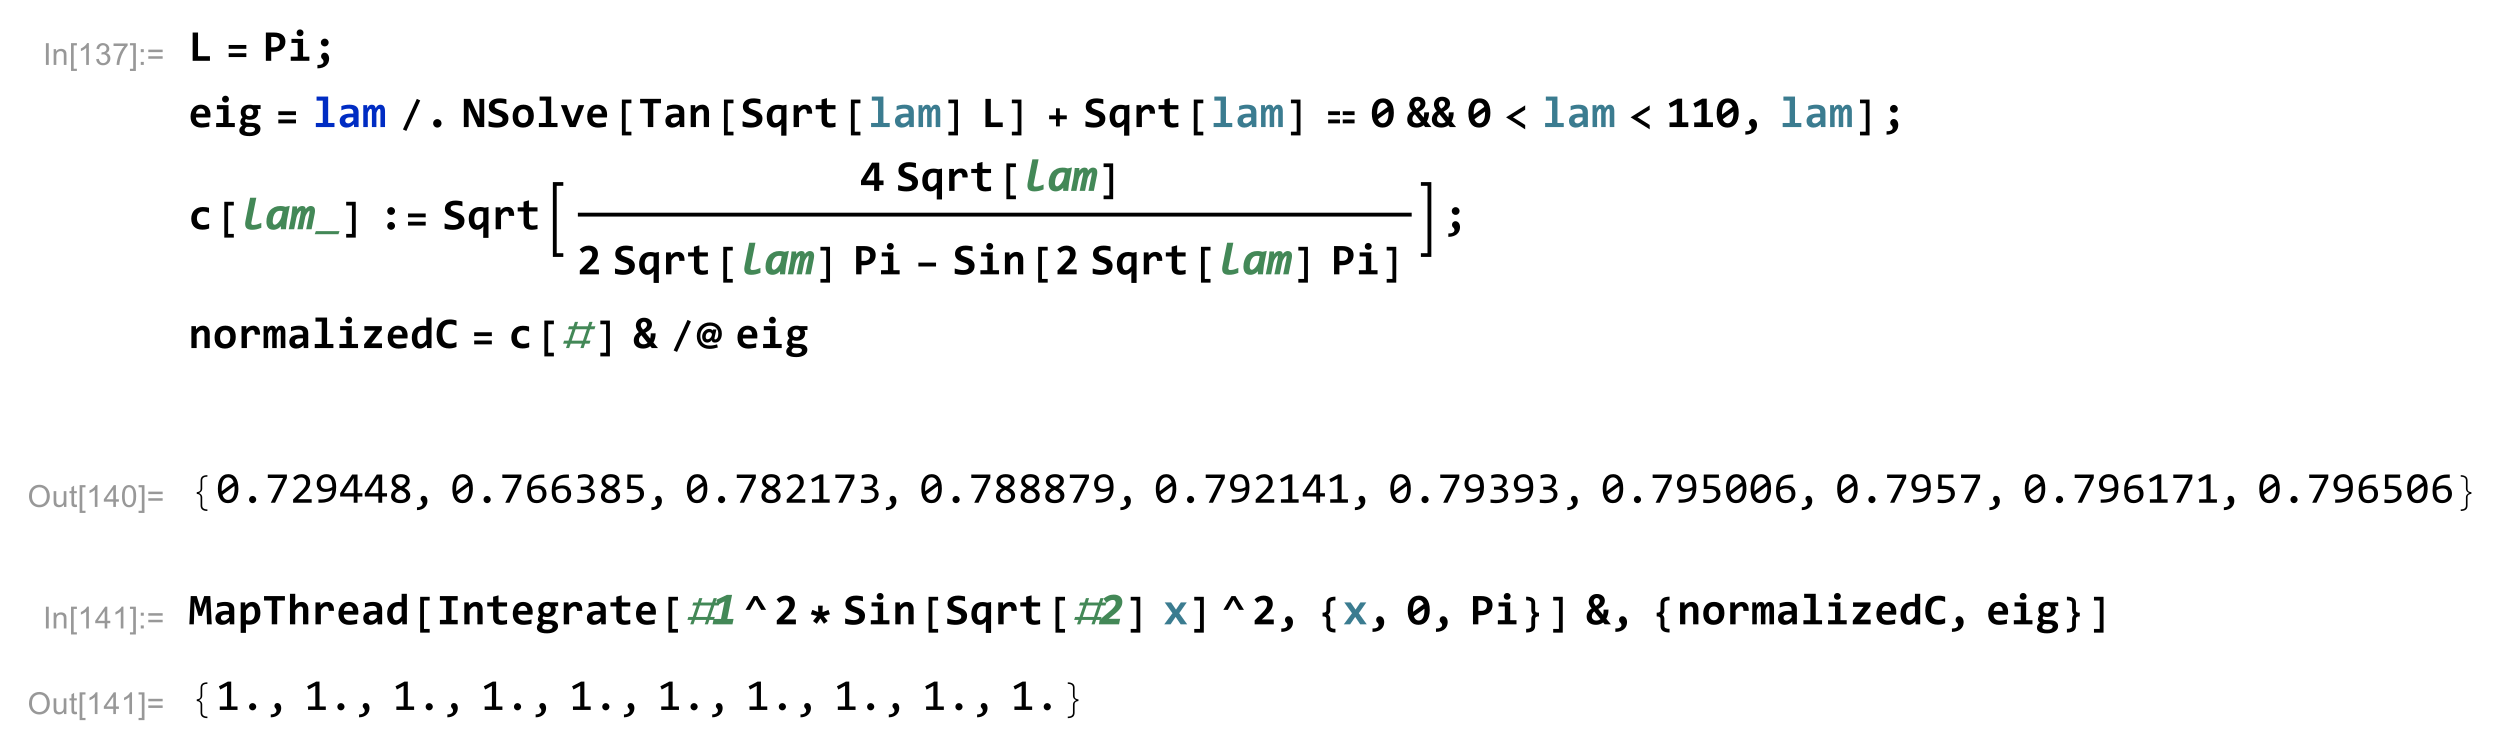 <?xml version="1.0" encoding="UTF-8"?>
<svg width="905pt" height="271pt" version="1.1" viewBox="0 0 905 271" xmlns="http://www.w3.org/2000/svg" xmlns:xlink="http://www.w3.org/1999/xlink">
 <defs>
  <symbol id="glyph0-1" overflow="visible">
   <path d="m1.031 0v-7.875h1.031v7.875z"/>
  </symbol>
  <symbol id="glyph0-2" overflow="visible">
   <path d="m0.719 0v-5.703h0.875v0.812c0.414-0.625 1.02-0.938 1.812-0.938 0.344 0 0.66 0.062 0.953 0.188 0.289 0.117 0.504 0.277 0.641 0.484 0.145 0.199 0.25 0.434 0.312 0.703 0.031 0.188 0.047 0.508 0.047 0.953v3.5h-0.969v-3.469c0-0.395-0.039-0.688-0.109-0.875-0.074-0.195-0.211-0.352-0.406-0.469-0.188-0.125-0.414-0.188-0.672-0.188-0.406 0-0.762 0.133-1.062 0.391-0.305 0.262-0.453 0.762-0.453 1.5v3.109z"/>
  </symbol>
  <symbol id="glyph0-3" overflow="visible">
   <path d="m0.75 2.188v-10.062h2.125v0.797h-1.156v8.469h1.156v0.797z"/>
  </symbol>
  <symbol id="glyph0-4" overflow="visible">
   <path d="m4.094 0h-0.969v-6.156c-0.23 0.219-0.531 0.445-0.906 0.672-0.375 0.219-0.715 0.383-1.016 0.484v-0.938c0.539-0.25 1.008-0.551 1.406-0.906 0.406-0.363 0.691-0.719 0.859-1.062h0.625z"/>
  </symbol>
  <symbol id="glyph0-5" overflow="visible">
   <path d="m0.469-2.078 0.953-0.125c0.113 0.543 0.301 0.938 0.562 1.188 0.27 0.242 0.598 0.359 0.984 0.359 0.457 0 0.844-0.156 1.156-0.469 0.312-0.32 0.469-0.711 0.469-1.172 0-0.445-0.148-0.812-0.438-1.094-0.293-0.289-0.664-0.438-1.109-0.438-0.18 0-0.402 0.031-0.672 0.094l0.094-0.844c0.07 0.012 0.125 0.016 0.156 0.016 0.414 0 0.785-0.102 1.109-0.312 0.332-0.219 0.5-0.551 0.5-1 0-0.352-0.121-0.645-0.359-0.875-0.242-0.238-0.547-0.359-0.922-0.359s-0.688 0.121-0.938 0.359c-0.25 0.23-0.414 0.586-0.484 1.062l-0.969-0.172c0.113-0.656 0.379-1.16 0.797-1.516 0.426-0.352 0.945-0.531 1.562-0.531 0.438 0 0.832 0.094 1.188 0.281 0.363 0.18 0.641 0.43 0.828 0.75 0.195 0.324 0.297 0.664 0.297 1.016 0 0.344-0.094 0.656-0.281 0.938-0.18 0.273-0.449 0.492-0.812 0.656 0.469 0.105 0.832 0.328 1.094 0.672 0.258 0.336 0.391 0.758 0.391 1.266 0 0.688-0.258 1.273-0.766 1.75-0.5 0.48-1.133 0.719-1.891 0.719-0.699 0-1.277-0.203-1.734-0.609-0.449-0.414-0.703-0.953-0.766-1.609z"/>
  </symbol>
  <symbol id="glyph0-6" overflow="visible">
   <path d="m0.516-6.844v-0.922h5.109v0.75c-0.512 0.531-1.012 1.242-1.5 2.125-0.492 0.887-0.871 1.793-1.141 2.719-0.188 0.668-0.312 1.391-0.375 2.172h-0.984c0.008-0.613 0.129-1.359 0.359-2.234 0.238-0.883 0.57-1.734 1-2.547 0.438-0.812 0.898-1.5 1.391-2.062z"/>
  </symbol>
  <symbol id="glyph0-7" overflow="visible">
   <path d="m2.344 2.188h-2.141v-0.797h1.172v-8.469h-1.172v-0.797h2.141z"/>
  </symbol>
  <symbol id="glyph0-8" overflow="visible">
   <path d="m1-4.609v-1.094h1.094v1.094zm0 4.609v-1.094h1.094v1.094z"/>
  </symbol>
  <symbol id="glyph0-9" overflow="visible">
   <path d="m5.812-4.625h-5.203v-0.906h5.203zm0 2.391h-5.203v-0.906h5.203z"/>
  </symbol>
  <symbol id="glyph0-10" overflow="visible">
   <path d="m0.531-3.828c0-1.312 0.348-2.336 1.047-3.078 0.707-0.738 1.613-1.109 2.719-1.109 0.727 0 1.383 0.18 1.969 0.531 0.582 0.344 1.023 0.828 1.328 1.453 0.312 0.617 0.469 1.32 0.469 2.109 0 0.793-0.164 1.508-0.484 2.141-0.324 0.625-0.781 1.105-1.375 1.438-0.586 0.324-1.219 0.484-1.906 0.484-0.742 0-1.402-0.176-1.984-0.531-0.586-0.363-1.027-0.852-1.328-1.469-0.305-0.625-0.453-1.281-0.453-1.969zm1.078 0.016c0 0.949 0.254 1.699 0.766 2.25 0.508 0.543 1.148 0.812 1.922 0.812 0.781 0 1.422-0.273 1.922-0.828 0.508-0.551 0.766-1.336 0.766-2.359 0-0.633-0.109-1.191-0.328-1.672-0.211-0.477-0.523-0.848-0.938-1.109-0.418-0.258-0.887-0.391-1.406-0.391-0.742 0-1.375 0.258-1.906 0.766-0.531 0.5-0.797 1.344-0.797 2.531z"/>
  </symbol>
  <symbol id="glyph0-11" overflow="visible">
   <path d="m4.469 0v-0.844c-0.449 0.648-1.055 0.969-1.812 0.969-0.336 0-0.652-0.062-0.953-0.188-0.293-0.133-0.512-0.297-0.656-0.484-0.137-0.195-0.23-0.438-0.281-0.719-0.043-0.188-0.062-0.488-0.062-0.906v-3.531h0.969v3.156c0 0.512 0.02 0.855 0.062 1.031 0.062 0.25 0.188 0.449 0.375 0.594 0.195 0.148 0.441 0.219 0.734 0.219 0.289 0 0.562-0.07 0.812-0.219 0.258-0.156 0.441-0.359 0.547-0.609 0.102-0.258 0.156-0.629 0.156-1.109v-3.062h0.969v5.703z"/>
  </symbol>
  <symbol id="glyph0-12" overflow="visible">
   <path d="m2.844-0.859 0.125 0.844c-0.273 0.062-0.512 0.094-0.719 0.094-0.355 0-0.633-0.059-0.828-0.172-0.188-0.113-0.324-0.258-0.406-0.438-0.074-0.176-0.109-0.555-0.109-1.141v-3.281h-0.719v-0.75h0.719v-1.406l0.953-0.594v2h0.984v0.75h-0.984v3.344c0 0.273 0.016 0.449 0.047 0.531 0.039 0.074 0.098 0.137 0.172 0.188 0.082 0.043 0.191 0.062 0.328 0.062 0.113 0 0.258-0.008 0.438-0.031z"/>
  </symbol>
  <symbol id="glyph0-13" overflow="visible">
   <path d="m3.562 0v-1.891h-3.422v-0.875l3.594-5.109h0.781v5.109h1.078v0.875h-1.078v1.891zm0-2.766v-3.562l-2.469 3.562z"/>
  </symbol>
  <symbol id="glyph0-14" overflow="visible">
   <path d="m0.453-3.891c0-0.926 0.094-1.672 0.281-2.234 0.195-0.57 0.484-1.008 0.859-1.312 0.383-0.312 0.863-0.469 1.438-0.469 0.414 0 0.781 0.09 1.094 0.266 0.32 0.168 0.586 0.414 0.797 0.734 0.207 0.312 0.367 0.703 0.484 1.172 0.125 0.461 0.188 1.074 0.188 1.844 0 0.93-0.102 1.68-0.297 2.25-0.188 0.562-0.469 1-0.844 1.312s-0.852 0.469-1.422 0.469c-0.762 0-1.359-0.273-1.797-0.828-0.523-0.656-0.781-1.723-0.781-3.203zm1 0c0 1.305 0.148 2.168 0.453 2.594 0.301 0.43 0.676 0.641 1.125 0.641 0.438 0 0.805-0.211 1.109-0.641 0.301-0.438 0.453-1.301 0.453-2.594 0-1.289-0.152-2.148-0.453-2.578-0.305-0.426-0.68-0.641-1.125-0.641-0.449 0-0.805 0.188-1.062 0.562-0.336 0.48-0.5 1.367-0.5 2.656z"/>
  </symbol>
  <symbol id="glyph1-1" overflow="visible">
   <path d="m1.547 0v-10.219h1.953v8.562h4.312v1.656z"/>
  </symbol>
  <symbol id="glyph1-2" overflow="visible">
   <path d="m8.141-6.969c0 0.531-0.09 1.027-0.266 1.484-0.18 0.449-0.445 0.84-0.797 1.172-0.344 0.324-0.777 0.578-1.297 0.766-0.523 0.18-1.125 0.266-1.812 0.266h-0.969v3.281h-1.938v-10.219h2.984c0.664 0 1.25 0.074 1.75 0.219 0.508 0.148 0.938 0.359 1.281 0.641 0.352 0.273 0.617 0.609 0.797 1.016 0.176 0.398 0.266 0.855 0.266 1.375zm-2.016 0.141c0-0.27-0.043-0.516-0.125-0.734-0.086-0.227-0.215-0.422-0.391-0.578-0.18-0.156-0.402-0.273-0.672-0.359-0.262-0.082-0.574-0.125-0.938-0.125h-1v3.75h1.062c0.332 0 0.625-0.047 0.875-0.141 0.258-0.094 0.477-0.223 0.656-0.391 0.176-0.176 0.305-0.383 0.391-0.625 0.094-0.238 0.141-0.504 0.141-0.797z"/>
  </symbol>
  <symbol id="glyph1-3" overflow="visible">
   <path d="m5.766-10.109c0 0.168-0.031 0.328-0.094 0.484-0.062 0.148-0.152 0.277-0.266 0.391-0.117 0.117-0.25 0.203-0.406 0.266-0.148 0.062-0.309 0.094-0.484 0.094-0.18 0-0.344-0.031-0.5-0.094-0.148-0.062-0.277-0.148-0.391-0.266-0.117-0.113-0.203-0.242-0.266-0.391-0.062-0.156-0.094-0.316-0.094-0.484 0-0.176 0.031-0.336 0.094-0.484 0.062-0.156 0.148-0.289 0.266-0.406 0.113-0.113 0.242-0.203 0.391-0.266 0.156-0.062 0.32-0.094 0.5-0.094 0.176 0 0.336 0.031 0.484 0.094 0.156 0.062 0.289 0.152 0.406 0.266 0.113 0.117 0.203 0.25 0.266 0.406 0.062 0.148 0.094 0.309 0.094 0.484zm-2.109 3.656h-2.25v-1.484h4.203v6.453h2.281v1.484h-6.75v-1.484h2.516z"/>
  </symbol>
  <symbol id="glyph1-4" overflow="visible">
   <path d="m1.75 1.516c0.312 0.008 0.602-0.012 0.875-0.062 0.27-0.043 0.504-0.117 0.703-0.219 0.195-0.105 0.352-0.234 0.469-0.391 0.113-0.156 0.172-0.34 0.172-0.547 0-0.156-0.023-0.289-0.062-0.391-0.043-0.113-0.102-0.211-0.172-0.297-0.062-0.082-0.137-0.164-0.219-0.25-0.074-0.082-0.148-0.164-0.219-0.25-0.062-0.094-0.117-0.195-0.156-0.312-0.043-0.125-0.062-0.27-0.062-0.438 0-0.156 0.023-0.312 0.078-0.469 0.062-0.156 0.145-0.289 0.25-0.406 0.113-0.125 0.25-0.223 0.406-0.297 0.156-0.07 0.336-0.109 0.547-0.109 0.25 0 0.473 0.062 0.672 0.188 0.207 0.117 0.379 0.273 0.516 0.469 0.145 0.199 0.254 0.43 0.328 0.688 0.07 0.262 0.109 0.531 0.109 0.812 0 0.48-0.09 0.93-0.266 1.359-0.18 0.438-0.445 0.812-0.797 1.125-0.344 0.32-0.781 0.57-1.312 0.75-0.531 0.188-1.152 0.281-1.859 0.281zm2.656-9.531c0.195 0 0.379 0.039 0.547 0.109 0.176 0.074 0.328 0.172 0.453 0.297s0.223 0.277 0.297 0.453c0.07 0.168 0.109 0.352 0.109 0.547 0 0.199-0.039 0.387-0.109 0.562-0.074 0.168-0.172 0.312-0.297 0.438s-0.277 0.227-0.453 0.297c-0.168 0.074-0.352 0.109-0.547 0.109-0.199 0-0.387-0.035-0.562-0.109-0.168-0.07-0.312-0.172-0.438-0.297s-0.227-0.27-0.297-0.438c-0.074-0.176-0.109-0.363-0.109-0.562 0-0.195 0.035-0.379 0.109-0.547 0.07-0.176 0.172-0.328 0.297-0.453s0.27-0.223 0.438-0.297c0.176-0.07 0.363-0.109 0.562-0.109z"/>
  </symbol>
  <symbol id="glyph1-5" overflow="visible">
   <path d="m8-4.578c0 0.125-0.008 0.293-0.016 0.5 0 0.211-0.012 0.406-0.031 0.594h-5.219c0 0.344 0.051 0.652 0.156 0.922 0.113 0.262 0.266 0.484 0.453 0.672 0.195 0.18 0.43 0.312 0.703 0.406 0.281 0.094 0.586 0.141 0.922 0.141 0.383 0 0.797-0.031 1.234-0.094s0.895-0.16 1.375-0.297v1.516c-0.211 0.062-0.434 0.121-0.672 0.172-0.242 0.043-0.484 0.078-0.734 0.109-0.25 0.039-0.508 0.07-0.766 0.094-0.25 0.02-0.496 0.031-0.734 0.031-0.605 0-1.148-0.09-1.625-0.266-0.48-0.176-0.887-0.43-1.219-0.766-0.336-0.332-0.59-0.742-0.766-1.234-0.18-0.5-0.266-1.078-0.266-1.734 0-0.645 0.086-1.227 0.266-1.75 0.176-0.531 0.426-0.984 0.75-1.359 0.32-0.383 0.711-0.676 1.172-0.875 0.469-0.207 0.984-0.312 1.547-0.312s1.055 0.09 1.484 0.266c0.438 0.168 0.801 0.406 1.094 0.719 0.289 0.312 0.508 0.688 0.656 1.125 0.156 0.43 0.234 0.902 0.234 1.422zm-1.938-0.281c0.008-0.312-0.027-0.582-0.109-0.812-0.086-0.227-0.199-0.414-0.344-0.562-0.148-0.156-0.312-0.27-0.5-0.344-0.188-0.07-0.391-0.109-0.609-0.109-0.48 0-0.875 0.164-1.188 0.484-0.305 0.312-0.484 0.762-0.547 1.344z"/>
  </symbol>
  <symbol id="glyph1-6" overflow="visible">
   <path d="m7.047-6.547c0.145 0.18 0.242 0.371 0.297 0.578 0.062 0.199 0.094 0.402 0.094 0.609 0 0.438-0.078 0.828-0.234 1.172-0.148 0.336-0.359 0.617-0.641 0.844-0.281 0.23-0.617 0.406-1 0.531-0.387 0.117-0.812 0.172-1.281 0.172-0.281 0-0.543-0.023-0.781-0.078-0.23-0.062-0.402-0.129-0.516-0.203-0.094 0.094-0.172 0.195-0.234 0.297-0.062 0.105-0.094 0.227-0.094 0.359 0 0.086 0.02 0.168 0.062 0.25 0.039 0.086 0.102 0.164 0.188 0.234 0.082 0.062 0.176 0.117 0.281 0.156 0.113 0.043 0.242 0.062 0.391 0.062l1.875 0.078c0.426 0.012 0.805 0.062 1.141 0.156 0.344 0.094 0.633 0.23 0.875 0.406 0.25 0.18 0.441 0.398 0.578 0.656 0.133 0.25 0.203 0.535 0.203 0.859 0 0.375-0.086 0.723-0.25 1.047-0.168 0.332-0.422 0.617-0.766 0.859-0.336 0.238-0.75 0.426-1.25 0.562-0.5 0.145-1.078 0.219-1.734 0.219-0.648 0-1.199-0.055-1.656-0.156-0.461-0.094-0.84-0.234-1.141-0.422-0.293-0.18-0.512-0.398-0.656-0.656-0.137-0.25-0.203-0.527-0.203-0.828 0-0.18 0.02-0.344 0.062-0.5 0.051-0.156 0.125-0.309 0.219-0.453 0.094-0.148 0.207-0.285 0.344-0.422 0.145-0.133 0.316-0.27 0.516-0.406-0.262-0.145-0.461-0.332-0.594-0.562-0.125-0.227-0.188-0.473-0.188-0.734 0-0.176 0.02-0.344 0.062-0.5 0.051-0.156 0.113-0.301 0.188-0.438 0.07-0.145 0.156-0.281 0.25-0.406 0.102-0.133 0.211-0.266 0.328-0.391-0.199-0.188-0.359-0.414-0.484-0.688-0.125-0.281-0.188-0.625-0.188-1.031 0-0.445 0.078-0.844 0.234-1.188s0.375-0.633 0.656-0.875c0.281-0.238 0.613-0.414 1-0.531 0.395-0.125 0.82-0.188 1.281-0.188 0.227 0 0.453 0.012 0.672 0.031 0.219 0.023 0.414 0.062 0.594 0.125h2.75v1.391zm-4.5 7.609c0 0.301 0.156 0.523 0.469 0.672 0.312 0.145 0.75 0.219 1.312 0.219 0.352 0 0.656-0.039 0.906-0.109 0.25-0.062 0.453-0.152 0.609-0.266 0.156-0.105 0.266-0.23 0.328-0.375 0.07-0.148 0.109-0.297 0.109-0.453 0-0.137-0.039-0.258-0.109-0.359-0.062-0.094-0.152-0.172-0.266-0.234-0.117-0.062-0.258-0.117-0.422-0.156-0.156-0.031-0.328-0.051-0.516-0.062l-1.688-0.031c-0.148 0.102-0.273 0.203-0.375 0.297-0.094 0.094-0.168 0.188-0.219 0.281-0.055 0.094-0.09 0.188-0.109 0.281-0.023 0.094-0.031 0.191-0.031 0.297zm0.328-6.375c0 0.418 0.117 0.75 0.359 1 0.25 0.25 0.598 0.375 1.047 0.375 0.227 0 0.43-0.035 0.609-0.109 0.176-0.082 0.32-0.188 0.438-0.312 0.113-0.133 0.195-0.285 0.25-0.453 0.062-0.176 0.094-0.359 0.094-0.547 0-0.445-0.125-0.789-0.375-1.031-0.25-0.25-0.594-0.375-1.031-0.375-0.242 0-0.449 0.043-0.625 0.125-0.168 0.074-0.309 0.18-0.422 0.312-0.117 0.125-0.203 0.277-0.266 0.453-0.055 0.18-0.078 0.367-0.078 0.562z"/>
  </symbol>
  <symbol id="glyph1-7" overflow="visible">
   <path d="m3.656-9.562h-2.25v-1.484h4.203v9.562h2.281v1.484h-6.75v-1.484h2.516z"/>
  </symbol>
  <symbol id="glyph1-8" overflow="visible">
   <path d="m6.062 0-0.047-1.047c-0.168 0.18-0.344 0.344-0.531 0.5-0.18 0.148-0.375 0.277-0.594 0.391-0.219 0.105-0.461 0.188-0.719 0.25-0.25 0.062-0.531 0.094-0.844 0.094-0.406 0-0.766-0.062-1.078-0.188-0.305-0.125-0.559-0.289-0.766-0.5-0.211-0.219-0.367-0.477-0.469-0.781-0.105-0.301-0.156-0.633-0.156-1 0-0.375 0.078-0.719 0.234-1.031 0.156-0.32 0.395-0.598 0.719-0.828 0.332-0.227 0.738-0.406 1.219-0.531 0.488-0.133 1.062-0.203 1.719-0.203h1.047v-0.469c0-0.207-0.031-0.391-0.094-0.547-0.055-0.164-0.148-0.305-0.281-0.422-0.125-0.113-0.293-0.203-0.5-0.266-0.199-0.062-0.445-0.094-0.734-0.094-0.469 0-0.934 0.055-1.391 0.156-0.461 0.105-0.902 0.258-1.328 0.453v-1.531c0.383-0.145 0.82-0.266 1.312-0.359 0.5-0.102 1.02-0.156 1.562-0.156 0.582 0 1.082 0.059 1.5 0.172 0.426 0.105 0.773 0.273 1.047 0.5 0.281 0.219 0.484 0.5 0.609 0.844 0.133 0.336 0.203 0.727 0.203 1.172v5.422zm-0.266-3.516h-1.172c-0.324 0-0.602 0.031-0.828 0.094-0.219 0.062-0.402 0.152-0.547 0.266-0.137 0.105-0.234 0.23-0.297 0.375-0.062 0.148-0.094 0.297-0.094 0.453 0 0.324 0.102 0.574 0.312 0.75 0.207 0.168 0.488 0.25 0.844 0.25 0.27 0 0.547-0.094 0.828-0.281 0.289-0.195 0.609-0.477 0.953-0.844z"/>
  </symbol>
  <symbol id="glyph1-9" overflow="visible">
   <path d="m6.688 0v-5.406c0-0.195-0.008-0.367-0.016-0.516-0.012-0.156-0.031-0.281-0.062-0.375-0.031-0.102-0.078-0.176-0.141-0.219-0.055-0.051-0.133-0.078-0.234-0.078-0.168 0-0.328 0.109-0.484 0.328s-0.336 0.59-0.531 1.109v5.156h-1.625v-5.406c0-0.195-0.008-0.367-0.016-0.516-0.012-0.156-0.031-0.281-0.062-0.375-0.031-0.102-0.078-0.176-0.141-0.219-0.062-0.051-0.148-0.078-0.25-0.078-0.137 0-0.289 0.109-0.453 0.328-0.168 0.219-0.355 0.59-0.562 1.109v5.156h-1.641v-7.938h1.406l0.031 1.156c0.113-0.238 0.227-0.441 0.344-0.609 0.113-0.164 0.234-0.301 0.359-0.406 0.133-0.102 0.273-0.176 0.422-0.219 0.156-0.051 0.328-0.078 0.516-0.078 0.438 0 0.77 0.117 1 0.344 0.238 0.23 0.375 0.555 0.406 0.969 0.125-0.238 0.242-0.441 0.359-0.609 0.125-0.164 0.254-0.301 0.391-0.406 0.133-0.102 0.273-0.176 0.422-0.219 0.156-0.051 0.328-0.078 0.516-0.078 0.582 0 1.008 0.203 1.281 0.609 0.281 0.398 0.422 0.992 0.422 1.781v5.703z"/>
  </symbol>
  <symbol id="glyph1-10" overflow="visible">
   <path d="m4.359-2.891c0.219 0 0.422 0.043 0.609 0.125 0.188 0.086 0.348 0.195 0.484 0.328 0.133 0.137 0.238 0.297 0.312 0.484 0.082 0.188 0.125 0.391 0.125 0.609 0 0.211-0.043 0.406-0.125 0.594-0.074 0.18-0.18 0.34-0.312 0.484-0.137 0.137-0.297 0.246-0.484 0.328-0.188 0.082-0.391 0.125-0.609 0.125-0.211 0-0.406-0.043-0.594-0.125-0.18-0.082-0.336-0.191-0.469-0.328-0.137-0.145-0.246-0.305-0.328-0.484-0.074-0.188-0.109-0.383-0.109-0.594 0-0.219 0.035-0.422 0.109-0.609 0.082-0.188 0.191-0.348 0.328-0.484 0.133-0.133 0.289-0.242 0.469-0.328 0.188-0.082 0.383-0.125 0.594-0.125z"/>
  </symbol>
  <symbol id="glyph1-11" overflow="visible">
   <path d="m5.781 0-2.734-6.094-0.562-1.312v7.406h-1.75v-10.219h2.359l2.797 6.141 0.484 1.188v-7.328h1.75v10.219z"/>
  </symbol>
  <symbol id="glyph1-12" overflow="visible">
   <path d="m7.969-3.094c0 0.562-0.105 1.055-0.312 1.469-0.199 0.406-0.484 0.746-0.859 1.016-0.367 0.262-0.805 0.461-1.312 0.594-0.512 0.133-1.07 0.203-1.672 0.203-0.543 0-1.062-0.039-1.562-0.109-0.5-0.062-0.996-0.164-1.484-0.312v-1.891c0.238 0.086 0.488 0.164 0.75 0.234 0.258 0.074 0.52 0.137 0.781 0.188 0.27 0.055 0.535 0.094 0.797 0.125 0.258 0.031 0.508 0.047 0.75 0.047 0.363 0 0.672-0.031 0.922-0.094 0.258-0.062 0.469-0.145 0.625-0.25 0.164-0.113 0.285-0.242 0.359-0.391 0.07-0.156 0.109-0.32 0.109-0.5 0-0.25-0.074-0.457-0.219-0.625-0.137-0.176-0.324-0.328-0.562-0.453-0.23-0.133-0.496-0.254-0.797-0.359-0.305-0.102-0.609-0.211-0.922-0.328-0.305-0.125-0.605-0.258-0.906-0.406-0.305-0.156-0.574-0.344-0.812-0.562-0.23-0.227-0.418-0.492-0.562-0.797-0.137-0.312-0.203-0.688-0.203-1.125 0-0.406 0.07-0.785 0.219-1.141 0.145-0.363 0.375-0.676 0.688-0.938 0.312-0.27 0.711-0.484 1.203-0.641 0.488-0.164 1.078-0.25 1.766-0.25 0.207 0 0.422 0.012 0.641 0.031 0.219 0.023 0.438 0.047 0.656 0.078 0.219 0.023 0.426 0.055 0.625 0.094 0.195 0.043 0.379 0.086 0.547 0.125v1.75c-0.168-0.062-0.352-0.117-0.547-0.172-0.199-0.051-0.402-0.094-0.609-0.125-0.211-0.039-0.422-0.07-0.641-0.094-0.211-0.02-0.414-0.031-0.609-0.031-0.336 0-0.621 0.027-0.859 0.078-0.23 0.055-0.422 0.133-0.578 0.234-0.148 0.094-0.258 0.215-0.328 0.359-0.062 0.137-0.094 0.289-0.094 0.453 0 0.219 0.066 0.406 0.203 0.562 0.145 0.148 0.336 0.281 0.578 0.406 0.238 0.125 0.504 0.242 0.797 0.344 0.301 0.105 0.609 0.219 0.922 0.344 0.32 0.125 0.629 0.266 0.922 0.422 0.301 0.156 0.57 0.352 0.812 0.578 0.238 0.219 0.426 0.48 0.562 0.781 0.145 0.305 0.219 0.664 0.219 1.078z"/>
  </symbol>
  <symbol id="glyph1-13" overflow="visible">
   <path d="m8.234-4.031c0 0.625-0.09 1.199-0.266 1.719-0.18 0.512-0.434 0.953-0.766 1.328-0.336 0.367-0.746 0.652-1.234 0.859-0.48 0.207-1.027 0.312-1.641 0.312-0.594 0-1.125-0.09-1.594-0.266-0.461-0.176-0.852-0.43-1.172-0.766-0.324-0.344-0.574-0.77-0.75-1.281-0.168-0.52-0.25-1.117-0.25-1.797 0-0.633 0.086-1.207 0.266-1.719 0.188-0.52 0.445-0.961 0.781-1.328 0.332-0.363 0.738-0.645 1.219-0.844 0.488-0.195 1.039-0.297 1.656-0.297 0.594 0 1.117 0.09 1.578 0.266 0.469 0.168 0.863 0.422 1.188 0.766 0.32 0.344 0.566 0.773 0.734 1.281 0.164 0.512 0.25 1.102 0.25 1.766zm-1.984 0.047c0-0.82-0.156-1.441-0.469-1.859-0.305-0.414-0.758-0.625-1.359-0.625-0.336 0-0.621 0.07-0.859 0.203-0.23 0.125-0.422 0.305-0.578 0.531-0.148 0.23-0.258 0.496-0.328 0.797-0.074 0.305-0.109 0.625-0.109 0.969 0 0.824 0.164 1.449 0.5 1.875 0.332 0.418 0.789 0.625 1.375 0.625 0.312 0 0.582-0.062 0.812-0.188 0.238-0.133 0.43-0.312 0.578-0.531 0.145-0.227 0.254-0.492 0.328-0.797 0.07-0.312 0.109-0.645 0.109-1z"/>
  </symbol>
  <symbol id="glyph1-14" overflow="visible">
   <path d="m5.531 0h-2.203l-3.141-7.938h2.125l1.641 4.5 0.5 1.453 0.484-1.391 1.656-4.562h2.047z"/>
  </symbol>
  <symbol id="glyph1-15" overflow="visible">
   <path d="m5.391-8.609v8.609h-1.969v-8.609h-2.797v-1.609h7.562v1.609z"/>
  </symbol>
  <symbol id="glyph1-16" overflow="visible">
   <path d="m5.828 0v-5.172c0-0.875-0.324-1.312-0.969-1.312-0.324 0-0.637 0.133-0.938 0.391-0.293 0.262-0.602 0.617-0.922 1.062v5.031h-1.906v-7.938h1.641l0.047 1.172c0.164-0.207 0.332-0.395 0.5-0.562 0.176-0.164 0.363-0.305 0.562-0.422 0.207-0.113 0.426-0.203 0.656-0.266 0.238-0.062 0.504-0.094 0.797-0.094 0.406 0 0.758 0.07 1.062 0.203 0.301 0.125 0.551 0.312 0.75 0.562 0.207 0.242 0.363 0.531 0.469 0.875 0.102 0.336 0.156 0.715 0.156 1.141v5.328z"/>
  </symbol>
  <symbol id="glyph1-17" overflow="visible">
   <path d="m5.828 3.109v-2.609l0.078-1.562c-0.148 0.188-0.305 0.359-0.469 0.516-0.156 0.148-0.336 0.277-0.531 0.391-0.199 0.105-0.414 0.188-0.641 0.25-0.23 0.062-0.477 0.094-0.734 0.094-0.469 0-0.887-0.094-1.25-0.281-0.367-0.195-0.672-0.469-0.922-0.812s-0.445-0.758-0.578-1.25c-0.125-0.5-0.188-1.055-0.188-1.672 0-0.625 0.082-1.195 0.25-1.719 0.176-0.531 0.438-0.984 0.781-1.359s0.77-0.66 1.281-0.859c0.508-0.207 1.102-0.312 1.781-0.312 0.133 0 0.281 0.012 0.438 0.031 0.156 0.012 0.312 0.027 0.469 0.047 0.156 0.023 0.301 0.055 0.438 0.094 0.145 0.031 0.273 0.062 0.391 0.094l1.312-0.281v11.203zm-3.234-7.016c0 0.438 0.031 0.812 0.094 1.125 0.062 0.305 0.148 0.555 0.266 0.75 0.113 0.199 0.254 0.344 0.422 0.438 0.176 0.094 0.375 0.141 0.594 0.141 0.32 0 0.629-0.129 0.922-0.391 0.289-0.258 0.602-0.617 0.938-1.078v-3.469c-0.156-0.051-0.344-0.094-0.562-0.125-0.219-0.039-0.445-0.062-0.672-0.062-0.305 0-0.578 0.062-0.828 0.188-0.242 0.125-0.449 0.305-0.625 0.531-0.18 0.23-0.312 0.512-0.406 0.844-0.094 0.324-0.141 0.695-0.141 1.109z"/>
  </symbol>
  <symbol id="glyph1-18" overflow="visible">
   <path d="m6.203-4.859c0.008-0.289-0.008-0.539-0.047-0.75-0.043-0.207-0.105-0.379-0.188-0.516-0.086-0.133-0.188-0.234-0.312-0.297s-0.273-0.094-0.438-0.094c-0.281 0-0.574 0.117-0.875 0.344-0.293 0.23-0.621 0.609-0.984 1.141v5.031h-1.953v-7.938h1.734l0.062 1.156c0.133-0.207 0.281-0.391 0.438-0.547 0.164-0.164 0.348-0.305 0.547-0.422 0.207-0.113 0.43-0.203 0.672-0.266 0.25-0.062 0.52-0.094 0.812-0.094 0.395 0 0.75 0.07 1.062 0.203 0.312 0.137 0.57 0.34 0.781 0.609 0.207 0.273 0.363 0.617 0.469 1.031 0.102 0.406 0.145 0.875 0.125 1.406z"/>
  </symbol>
  <symbol id="glyph1-19" overflow="visible">
   <path d="m7.641-0.078c-0.344 0.082-0.695 0.145-1.047 0.188-0.344 0.051-0.672 0.078-0.984 0.078-0.523 0-0.977-0.059-1.359-0.172-0.375-0.113-0.688-0.281-0.938-0.5-0.242-0.227-0.422-0.516-0.547-0.859-0.117-0.344-0.172-0.754-0.172-1.234v-3.875h-2.125v-1.484h2.125v-2.031l1.953-0.516v2.547h3.094v1.484h-3.094v3.734c0 0.449 0.102 0.793 0.312 1.031 0.207 0.23 0.555 0.344 1.047 0.344 0.312 0 0.613-0.023 0.906-0.078 0.301-0.051 0.578-0.113 0.828-0.188z"/>
  </symbol>
  <symbol id="glyph1-20" overflow="visible">
   <path d="m8.391-5.156c0 0.844-0.094 1.602-0.281 2.266-0.18 0.656-0.445 1.215-0.797 1.672-0.355 0.449-0.789 0.797-1.297 1.047-0.5 0.238-1.074 0.359-1.719 0.359-0.562 0-1.086-0.102-1.562-0.297-0.469-0.207-0.875-0.52-1.219-0.938-0.344-0.426-0.617-0.969-0.812-1.625-0.188-0.664-0.281-1.461-0.281-2.391 0-0.832 0.086-1.578 0.266-2.234 0.188-0.664 0.453-1.227 0.797-1.688 0.352-0.457 0.785-0.805 1.297-1.047 0.508-0.238 1.086-0.359 1.734-0.359 0.562 0 1.078 0.102 1.547 0.297 0.477 0.199 0.891 0.512 1.234 0.938 0.344 0.418 0.609 0.961 0.797 1.625 0.195 0.656 0.297 1.449 0.297 2.375zm-6.047 0.031v0.297c0 0.094 0.004 0.188 0.016 0.281l3.828-2.766c-0.188-0.52-0.434-0.898-0.734-1.141-0.293-0.25-0.641-0.375-1.047-0.375-0.293 0-0.562 0.074-0.812 0.219-0.25 0.148-0.469 0.375-0.656 0.688-0.188 0.305-0.336 0.688-0.438 1.156-0.105 0.461-0.156 1.008-0.156 1.641zm4.125 0.031c0-0.082-0.008-0.172-0.016-0.266v-0.266l-3.812 2.75c0.164 0.512 0.398 0.891 0.703 1.141 0.301 0.242 0.656 0.359 1.062 0.359 0.289 0 0.562-0.07 0.812-0.219 0.25-0.156 0.469-0.383 0.656-0.688 0.188-0.312 0.332-0.695 0.438-1.156 0.102-0.469 0.156-1.02 0.156-1.656z"/>
  </symbol>
  <symbol id="glyph1-21" overflow="visible">
   <path d="m8.156-5.328c0 0.656-0.07 1.262-0.203 1.812-0.137 0.555-0.336 1.055-0.594 1.5l1.672 2.016h-2.266l-0.547-0.672c-0.355 0.281-0.75 0.496-1.188 0.641-0.43 0.145-0.887 0.219-1.375 0.219-0.543 0-1.027-0.07-1.453-0.203-0.418-0.145-0.773-0.344-1.062-0.594-0.293-0.258-0.516-0.57-0.672-0.938-0.148-0.363-0.219-0.766-0.219-1.203 0-0.375 0.047-0.711 0.141-1.016 0.102-0.301 0.238-0.57 0.406-0.812 0.164-0.25 0.359-0.469 0.578-0.656s0.445-0.363 0.688-0.531l-0.156-0.203c-0.293-0.363-0.516-0.734-0.672-1.109s-0.234-0.742-0.234-1.109c0-0.363 0.062-0.711 0.188-1.047 0.133-0.332 0.328-0.629 0.578-0.891 0.25-0.258 0.555-0.469 0.922-0.625 0.375-0.156 0.801-0.234 1.281-0.234 0.457 0 0.863 0.07 1.219 0.203 0.352 0.125 0.648 0.297 0.891 0.516 0.25 0.211 0.438 0.461 0.562 0.75 0.125 0.293 0.188 0.605 0.188 0.938 0 0.406-0.07 0.762-0.203 1.062-0.137 0.305-0.312 0.574-0.531 0.812-0.219 0.23-0.477 0.434-0.766 0.609-0.281 0.18-0.57 0.352-0.859 0.516l1.719 2.125c0.07-0.27 0.125-0.562 0.156-0.875 0.039-0.312 0.055-0.645 0.047-1zm-6.031 2.406c0 0.23 0.035 0.445 0.109 0.641 0.082 0.188 0.195 0.352 0.344 0.484 0.145 0.137 0.316 0.246 0.516 0.328 0.207 0.074 0.438 0.109 0.688 0.109 0.27 0 0.531-0.039 0.781-0.125 0.25-0.082 0.473-0.211 0.672-0.391l-2.234-2.75c-0.262 0.219-0.477 0.465-0.641 0.734-0.156 0.262-0.234 0.586-0.234 0.969zm2.906-5.5c0-0.133-0.027-0.266-0.078-0.391-0.055-0.133-0.125-0.254-0.219-0.359-0.094-0.102-0.211-0.188-0.344-0.25-0.137-0.062-0.293-0.094-0.469-0.094-0.18 0-0.34 0.039-0.484 0.109-0.137 0.062-0.25 0.152-0.344 0.266-0.094 0.105-0.168 0.23-0.219 0.375-0.055 0.148-0.078 0.297-0.078 0.453 0 0.281 0.066 0.555 0.203 0.812 0.133 0.25 0.32 0.523 0.562 0.812l0.016 0.031c0.195-0.125 0.383-0.242 0.562-0.359 0.176-0.125 0.328-0.254 0.453-0.391 0.133-0.145 0.238-0.301 0.312-0.469 0.082-0.164 0.125-0.348 0.125-0.547z"/>
  </symbol>
  <symbol id="glyph1-22" overflow="visible">
   <path d="m1.188 0v-1.703h2.609v-6.562l-2.266 1.25-0.625-1.547 3.234-1.719h1.609v8.578h2.234v1.703z"/>
  </symbol>
  <symbol id="glyph1-23" overflow="visible">
   <path d="m1.656 1.516c0.312 0.008 0.602-0.012 0.875-0.062 0.27-0.043 0.504-0.117 0.703-0.219 0.195-0.105 0.352-0.234 0.469-0.391 0.113-0.156 0.172-0.34 0.172-0.547 0-0.156-0.023-0.289-0.062-0.391-0.043-0.113-0.102-0.211-0.172-0.297-0.062-0.082-0.137-0.164-0.219-0.25-0.074-0.082-0.148-0.164-0.219-0.25-0.062-0.094-0.117-0.195-0.156-0.312-0.043-0.125-0.062-0.27-0.062-0.438 0-0.156 0.023-0.312 0.078-0.469 0.062-0.156 0.145-0.289 0.25-0.406 0.113-0.125 0.25-0.223 0.406-0.297 0.156-0.07 0.336-0.109 0.547-0.109 0.25 0 0.473 0.062 0.672 0.188 0.207 0.117 0.379 0.273 0.516 0.469 0.145 0.199 0.254 0.43 0.328 0.688 0.07 0.262 0.109 0.531 0.109 0.812 0 0.48-0.09 0.93-0.266 1.359-0.18 0.438-0.445 0.812-0.797 1.125-0.355 0.32-0.797 0.57-1.328 0.75-0.523 0.188-1.137 0.281-1.844 0.281z"/>
  </symbol>
  <symbol id="glyph1-24" overflow="visible">
   <path d="m7.516-0.312c-0.375 0.156-0.766 0.273-1.172 0.344-0.398 0.07-0.812 0.109-1.25 0.109-0.637 0-1.203-0.086-1.703-0.25-0.5-0.176-0.93-0.43-1.281-0.766-0.344-0.344-0.609-0.766-0.797-1.266-0.18-0.5-0.266-1.078-0.266-1.734 0-0.633 0.098-1.207 0.297-1.719 0.195-0.52 0.477-0.961 0.844-1.328 0.363-0.363 0.801-0.645 1.312-0.844 0.52-0.195 1.094-0.297 1.719-0.297 0.52 0 0.953 0.027 1.297 0.078 0.352 0.055 0.672 0.121 0.953 0.203v1.859c-0.324-0.164-0.672-0.289-1.047-0.375-0.375-0.094-0.734-0.141-1.078-0.141-0.355 0-0.672 0.062-0.953 0.188-0.281 0.117-0.523 0.281-0.719 0.5-0.188 0.211-0.336 0.469-0.438 0.781-0.094 0.305-0.141 0.637-0.141 1 0 0.375 0.051 0.715 0.156 1.016 0.113 0.305 0.27 0.562 0.469 0.781 0.195 0.211 0.438 0.371 0.719 0.484 0.281 0.105 0.594 0.156 0.938 0.156 0.164 0 0.344-0.008 0.531-0.031 0.188-0.02 0.367-0.051 0.547-0.094 0.188-0.051 0.367-0.102 0.547-0.156 0.188-0.062 0.359-0.125 0.516-0.188z"/>
  </symbol>
  <symbol id="glyph1-25" overflow="visible">
   <path d="m4.406-8.016c0.195 0 0.379 0.039 0.547 0.109 0.176 0.074 0.328 0.172 0.453 0.297s0.223 0.277 0.297 0.453c0.07 0.168 0.109 0.352 0.109 0.547 0 0.199-0.039 0.387-0.109 0.562-0.074 0.168-0.172 0.312-0.297 0.438s-0.277 0.227-0.453 0.297c-0.168 0.074-0.352 0.109-0.547 0.109-0.199 0-0.387-0.035-0.562-0.109-0.168-0.07-0.312-0.172-0.438-0.297s-0.227-0.27-0.297-0.438c-0.074-0.176-0.109-0.363-0.109-0.562 0-0.195 0.035-0.379 0.109-0.547 0.07-0.176 0.172-0.328 0.297-0.453s0.27-0.223 0.438-0.297c0.176-0.07 0.363-0.109 0.562-0.109zm0 5.375c0.195 0 0.379 0.039 0.547 0.109 0.176 0.074 0.328 0.172 0.453 0.297s0.223 0.277 0.297 0.453c0.07 0.168 0.109 0.352 0.109 0.547 0 0.199-0.039 0.387-0.109 0.562-0.074 0.168-0.172 0.312-0.297 0.438s-0.277 0.227-0.453 0.297c-0.168 0.082-0.352 0.125-0.547 0.125-0.199 0-0.387-0.043-0.562-0.125-0.168-0.07-0.312-0.172-0.438-0.297s-0.227-0.27-0.297-0.438c-0.074-0.176-0.109-0.363-0.109-0.562 0-0.195 0.035-0.379 0.109-0.547 0.07-0.176 0.172-0.328 0.297-0.453s0.27-0.223 0.438-0.297c0.176-0.07 0.363-0.109 0.562-0.109z"/>
  </symbol>
  <symbol id="glyph1-26" overflow="visible">
   <path d="m6.922-2.078v2.078h-1.859v-2.078h-4.75v-1.641l3.984-6.5h2.625v6.453h1.547v1.688zm-1.844-6.297-2.906 4.609h2.906z"/>
  </symbol>
  <symbol id="glyph1-27" overflow="visible">
   <path d="m1.016 0v-1.406l2.406-2.422c0.457-0.445 0.82-0.832 1.094-1.156 0.27-0.332 0.477-0.629 0.625-0.891 0.156-0.258 0.254-0.5 0.297-0.719 0.051-0.219 0.078-0.441 0.078-0.672 0-0.195-0.031-0.379-0.094-0.547-0.062-0.176-0.156-0.328-0.281-0.453-0.117-0.133-0.266-0.238-0.453-0.312-0.18-0.07-0.387-0.109-0.625-0.109-0.398 0-0.766 0.09-1.109 0.266-0.344 0.168-0.672 0.398-0.984 0.688l-1-1.297c0.438-0.406 0.93-0.734 1.484-0.984 0.562-0.25 1.164-0.375 1.812-0.375 0.5 0 0.953 0.07 1.359 0.203 0.406 0.125 0.75 0.312 1.031 0.562 0.289 0.25 0.516 0.562 0.672 0.938 0.164 0.375 0.25 0.809 0.25 1.297 0 0.406-0.059 0.789-0.172 1.141-0.105 0.344-0.262 0.684-0.469 1.016-0.211 0.336-0.469 0.668-0.781 1-0.305 0.336-0.648 0.688-1.031 1.062l-1.484 1.406h4.297v1.766z"/>
  </symbol>
  <symbol id="glyph1-28" overflow="visible">
   <path d="m1.172 0v-1.328l3.891-4.984h-3.797v-1.625h6.312v1.344l-3.797 4.906h3.859v1.688z"/>
  </symbol>
  <symbol id="glyph1-29" overflow="visible">
   <path d="m6.078 0-0.047-1.172c-0.168 0.199-0.34 0.383-0.516 0.547-0.18 0.168-0.371 0.312-0.578 0.438-0.199 0.117-0.414 0.203-0.641 0.266-0.23 0.07-0.484 0.109-0.766 0.109-0.469 0-0.887-0.094-1.25-0.281-0.367-0.195-0.672-0.469-0.922-0.812s-0.445-0.758-0.578-1.25c-0.125-0.5-0.188-1.055-0.188-1.672 0-0.727 0.102-1.359 0.312-1.891 0.207-0.531 0.492-0.973 0.859-1.328 0.363-0.352 0.797-0.613 1.297-0.781 0.5-0.164 1.039-0.25 1.625-0.25 0.195 0 0.395 0.016 0.594 0.047 0.207 0.023 0.391 0.055 0.547 0.094v-3.109h1.906v11.047zm-3.484-3.906c0 0.438 0.031 0.812 0.094 1.125 0.062 0.305 0.148 0.555 0.266 0.75 0.113 0.199 0.254 0.344 0.422 0.438 0.176 0.094 0.375 0.141 0.594 0.141 0.32 0 0.629-0.129 0.922-0.391 0.289-0.258 0.602-0.617 0.938-1.078v-3.469c-0.156-0.051-0.344-0.094-0.562-0.125-0.219-0.039-0.445-0.062-0.672-0.062-0.305 0-0.578 0.062-0.828 0.188-0.242 0.125-0.449 0.305-0.625 0.531-0.18 0.23-0.312 0.512-0.406 0.844-0.094 0.324-0.141 0.695-0.141 1.109z"/>
  </symbol>
  <symbol id="glyph1-30" overflow="visible">
   <path d="m7.844-0.406c-0.449 0.188-0.887 0.324-1.312 0.406-0.43 0.094-0.871 0.141-1.328 0.141-0.73 0-1.383-0.109-1.953-0.328-0.562-0.219-1.039-0.539-1.422-0.969-0.387-0.426-0.684-0.953-0.891-1.578-0.199-0.633-0.297-1.375-0.297-2.219 0-0.852 0.109-1.613 0.328-2.281 0.219-0.676 0.531-1.242 0.938-1.703 0.406-0.457 0.898-0.805 1.484-1.047 0.582-0.25 1.234-0.375 1.953-0.375 0.238 0 0.457 0.008 0.656 0.016 0.207 0.012 0.41 0.031 0.609 0.062 0.195 0.031 0.395 0.074 0.594 0.125 0.207 0.043 0.422 0.102 0.641 0.172v1.906c-0.438-0.207-0.859-0.352-1.266-0.438-0.398-0.094-0.762-0.141-1.094-0.141-0.48 0-0.891 0.09-1.234 0.266-0.344 0.168-0.633 0.414-0.859 0.734-0.219 0.312-0.383 0.688-0.484 1.125-0.105 0.43-0.156 0.902-0.156 1.422 0 0.555 0.051 1.047 0.156 1.484 0.113 0.438 0.281 0.809 0.5 1.109 0.227 0.305 0.516 0.531 0.859 0.688 0.352 0.156 0.77 0.234 1.25 0.234 0.164 0 0.348-0.016 0.547-0.047 0.207-0.031 0.41-0.07 0.609-0.125 0.207-0.062 0.41-0.129 0.609-0.203 0.207-0.07 0.395-0.148 0.562-0.234z"/>
  </symbol>
  <symbol id="glyph1-31" overflow="visible">
   <path d="m6.75 0-0.188-5.781-0.062-2.297-0.5 1.562-1.125 3.469h-1.203l-1.031-3.469-0.422-1.562-0.062 2.25-0.172 5.828h-1.625l0.5-10.219h2.172l0.891 2.906 0.438 1.625 0.422-1.531 0.953-3h2.203l0.516 10.219z"/>
  </symbol>
  <symbol id="glyph1-32" overflow="visible">
   <path d="m8.234-4.109c0 0.73-0.105 1.359-0.312 1.891-0.211 0.531-0.496 0.977-0.859 1.328-0.367 0.344-0.797 0.605-1.297 0.781-0.5 0.164-1.047 0.25-1.641 0.25-0.199 0-0.398-0.016-0.594-0.047-0.199-0.023-0.375-0.055-0.531-0.094v3.109h-1.906v-11.047h1.641l0.047 1.172c0.164-0.207 0.332-0.395 0.5-0.562 0.176-0.164 0.363-0.305 0.562-0.422 0.207-0.113 0.426-0.203 0.656-0.266 0.238-0.062 0.504-0.094 0.797-0.094 0.469 0 0.883 0.094 1.25 0.281 0.363 0.188 0.672 0.453 0.922 0.797s0.438 0.766 0.562 1.266c0.133 0.492 0.203 1.043 0.203 1.656zm-2 0.078c0-0.438-0.031-0.805-0.094-1.109-0.062-0.312-0.156-0.566-0.281-0.766-0.117-0.195-0.258-0.344-0.422-0.438-0.168-0.094-0.359-0.141-0.578-0.141-0.324 0-0.637 0.133-0.938 0.391-0.293 0.262-0.602 0.617-0.922 1.062v3.469c0.145 0.062 0.328 0.117 0.547 0.156 0.227 0.031 0.457 0.047 0.688 0.047 0.301 0 0.57-0.062 0.812-0.188 0.25-0.125 0.461-0.301 0.641-0.531 0.176-0.227 0.312-0.508 0.406-0.844 0.094-0.332 0.141-0.703 0.141-1.109z"/>
  </symbol>
  <symbol id="glyph1-33" overflow="visible">
   <path d="m5.828 0v-5.172c0-0.875-0.324-1.312-0.969-1.312-0.324 0-0.637 0.133-0.938 0.391-0.293 0.262-0.602 0.617-0.922 1.062v5.031h-1.906v-11.047h1.906v2.719l-0.094 1.438c0.156-0.188 0.316-0.359 0.484-0.516 0.164-0.156 0.344-0.285 0.531-0.391 0.195-0.102 0.406-0.18 0.625-0.234 0.227-0.051 0.477-0.078 0.75-0.078 0.406 0 0.758 0.07 1.062 0.203 0.301 0.125 0.551 0.312 0.75 0.562 0.207 0.242 0.363 0.531 0.469 0.875 0.102 0.336 0.156 0.715 0.156 1.141v5.328z"/>
  </symbol>
  <symbol id="glyph1-34" overflow="visible">
   <path d="m1.172-8.641v-1.578h6.453v1.578h-2.25v7.047h2.25v1.594h-6.453v-1.594h2.25v-7.047z"/>
  </symbol>
  <symbol id="glyph1-35" overflow="visible">
   <path d="m6.359-5.219-2.047-3.609-2.016 3.609h-1.625l2.953-5h1.453l3.062 5z"/>
  </symbol>
  <symbol id="glyph1-36" overflow="visible">
   <path d="m6.203 0-1.812-2.672-1.828 2.672h-2.297l2.969-4-2.812-3.938h2.312l1.781 2.609 1.766-2.609h2.141l-2.734 3.922 2.875 4.016z"/>
  </symbol>
  <symbol id="glyph2-1" overflow="visible">
   <path d="m8-4.328h-6.391v-1.391h6.391zm0 2.984h-6.391v-1.391h6.391z"/>
  </symbol>
  <symbol id="glyph2-2" overflow="visible">
   <path d="m7.938-9.641-5.031 11.047-1.234-0.547 5.031-11.062z"/>
  </symbol>
  <symbol id="glyph2-3" overflow="visible">
   <path d="m7.469 3.016h-3.453v-12.969h3.453v1.344h-2.062v10.281h2.062z"/>
  </symbol>
  <symbol id="glyph2-4" overflow="visible">
   <path d="m5.594 3.016h-3.469v-1.344h2.078v-10.281h-2.078v-1.344h3.469z"/>
  </symbol>
  <symbol id="glyph2-5" overflow="visible">
   <path d="m8-2.828h-2.516v2.578h-1.391v-2.578h-2.484v-1.406h2.484v-2.562h1.391v2.562h2.516z"/>
  </symbol>
  <symbol id="glyph2-6" overflow="visible">
   <path d="m8 0.828-6.922-4.359 6.922-4.328v1.594l-4.422 2.734 4.422 2.766z"/>
  </symbol>
  <symbol id="glyph2-7" overflow="visible">
   <path d="m8-2.828h-6.391v-1.406h6.391z"/>
  </symbol>
  <symbol id="glyph2-8" overflow="visible">
   <path d="m9.375-5.234c0 0.961-0.227 1.742-0.672 2.344-0.438 0.605-1.047 0.906-1.828 0.906-0.355 0-0.625-0.066-0.812-0.203-0.18-0.145-0.297-0.363-0.359-0.656v-0.031c-0.211 0.293-0.453 0.516-0.734 0.672-0.281 0.148-0.562 0.219-0.844 0.219-0.594 0-1.059-0.195-1.391-0.594-0.324-0.395-0.484-0.914-0.484-1.562 0-0.77 0.254-1.426 0.766-1.969 0.52-0.551 1.117-0.828 1.797-0.828 0.27 0 0.516 0.059 0.734 0.172 0.219 0.105 0.398 0.242 0.547 0.406l0.062-0.375h1.25l-0.703 3.156s-0.008 0.016-0.016 0.047v0.141c0 0.094 0.023 0.164 0.078 0.203 0.062 0.031 0.141 0.047 0.234 0.047 0.27 0 0.52-0.164 0.75-0.5 0.227-0.332 0.344-0.875 0.344-1.625 0-0.832-0.266-1.508-0.797-2.031-0.523-0.531-1.25-0.797-2.188-0.797-1.043 0-1.891 0.355-2.547 1.062-0.648 0.699-0.969 1.578-0.969 2.641 0 1.125 0.297 1.992 0.891 2.594 0.594 0.594 1.414 0.891 2.469 0.891 0.426 0 0.859-0.035 1.297-0.109 0.445-0.07 0.914-0.188 1.406-0.344l0.266 1.141c-0.449 0.137-0.922 0.254-1.422 0.359-0.5 0.102-1.016 0.156-1.547 0.156-1.43 0-2.559-0.422-3.391-1.266-0.836-0.844-1.25-1.977-1.25-3.406 0-1.414 0.445-2.586 1.344-3.516 0.906-0.926 2.055-1.391 3.453-1.391 1.219 0 2.234 0.371 3.047 1.109 0.812 0.742 1.219 1.719 1.219 2.938zm-3.578 0.234c-0.086-0.27-0.203-0.461-0.359-0.578-0.156-0.113-0.34-0.172-0.547-0.172-0.387 0-0.711 0.152-0.969 0.453-0.262 0.305-0.391 0.688-0.391 1.156 0 0.355 0.055 0.605 0.172 0.75 0.113 0.148 0.281 0.219 0.5 0.219 0.344 0 0.66-0.141 0.953-0.422 0.301-0.289 0.488-0.613 0.562-0.969z"/>
  </symbol>
  <symbol id="glyph2-9" overflow="visible">
   <path d="m8.266-3.609-2.25 0.609 1.438 1.812-1.359 1-1.297-1.922-1.281 1.922-1.375-1 1.453-1.812-2.25-0.609 0.531-1.609 2.172 0.797-0.094-2.328h1.703l-0.094 2.328 2.172-0.797z"/>
  </symbol>
  <symbol id="glyph2-10" overflow="visible">
   <path d="m7.281 2.969c-2.18 0-3.266-0.797-3.266-2.391v-2.609c0-0.551-0.465-0.828-1.391-0.828v-1.344c0.926 0 1.391-0.27 1.391-0.812v-2.609c0-1.582 1.086-2.375 3.266-2.375v1.328c-1.25 0-1.875 0.336-1.875 1v2.641c0 0.625-0.258 1.125-0.766 1.5 0.508 0.418 0.766 0.922 0.766 1.516v2.641c0 0.676 0.625 1.016 1.875 1.016z"/>
  </symbol>
  <symbol id="glyph2-11" overflow="visible">
   <path d="m6.984-2.859c-0.469 0-0.82 0.074-1.047 0.219-0.23 0.137-0.344 0.34-0.344 0.609v2.609c0 1.594-1.09 2.391-3.266 2.391v-1.328c1.25 0 1.875-0.34 1.875-1.016v-2.641c0-0.594 0.254-1.098 0.766-1.516-0.262-0.188-0.453-0.406-0.578-0.656-0.125-0.258-0.188-0.539-0.188-0.844v-2.641c0-0.352-0.152-0.609-0.453-0.766-0.293-0.156-0.766-0.234-1.422-0.234v-1.328c1.102 0 1.922 0.199 2.453 0.594 0.539 0.387 0.812 0.98 0.812 1.781v2.609c0 0.281 0.109 0.492 0.328 0.625 0.207 0.125 0.562 0.188 1.062 0.188z"/>
  </symbol>
  <symbol id="glyph3-1" overflow="visible">
   <path d="m11.172-4.328h-4.281v-1.391h4.281zm-5.281 0h-4.281v-1.391h4.281zm5.281 2.984h-4.281v-1.391h4.281zm-5.281 0h-4.281v-1.391h4.281z"/>
  </symbol>
  <symbol id="glyph3-2" overflow="visible">
   <path d="m7.797 10h-3.781v-27.078h3.781v1.344h-2.391v24.391h2.391z"/>
  </symbol>
  <symbol id="glyph3-3" overflow="visible">
   <path d="m5.594 10h-3.781v-1.344h2.391v-24.391h-2.391v-1.344h3.781z"/>
  </symbol>
  <symbol id="glyph4-1" overflow="visible">
   <path d="m3.828-2.562c-0.078 0.375-0.078 0.578 0.062 0.766 0.125 0.188 0.266 0.234 0.609 0.234 0.391 0 0.797-0.047 1.25-0.156 0.438-0.125 0.938-0.297 1.656-0.594v1.781c-0.656 0.25-1.203 0.438-1.734 0.547-0.516 0.109-1.078 0.172-1.625 0.172-0.969 0-1.75-0.266-2.109-0.734-0.375-0.5-0.484-1.328-0.297-2.328l1.703-8.547h2.25z"/>
  </symbol>
  <symbol id="glyph4-2" overflow="visible">
   <path d="m2.859 0.188c-0.781 0-1.484-0.266-1.891-0.75-0.406-0.5-0.641-1.281-0.641-2.172 0-0.797 0.109-1.547 0.328-2.234s0.562-1.359 0.969-1.844c0.422-0.5 1.047-0.922 1.641-1.203 0.609-0.266 1.281-0.406 2.047-0.406 0.406 0 0.766 0.016 1.094 0.078 0.312 0.062 0.594 0.125 0.828 0.203l1.547-0.344-0.922 4.641c-0.031 0.156-0.062 0.328-0.094 0.531-0.031 0.188-0.062 0.438-0.094 0.719-0.047 0.266-0.078 0.609-0.109 1.016-0.062 0.406-0.109 0.891-0.172 1.578h-1.828l0.047-1.562 0.234 0.078c-0.109 0.188-0.25 0.375-0.453 0.578-0.172 0.172-0.391 0.359-0.641 0.516s-0.625 0.328-0.922 0.422c-0.281 0.109-0.609 0.156-0.969 0.156zm3.5-6.688c-0.188-0.062-0.344-0.109-0.531-0.141-0.172-0.031-0.375-0.047-0.562-0.047-0.375 0-0.719 0.078-0.984 0.203-0.281 0.125-0.453 0.281-0.641 0.5-0.219 0.219-0.375 0.453-0.484 0.672-0.141 0.281-0.25 0.562-0.328 0.844-0.062 0.297-0.125 0.578-0.156 0.859-0.047 0.297-0.062 0.531-0.062 0.766 0 0.422 0.062 0.656 0.203 0.875 0.141 0.234 0.266 0.312 0.562 0.312 0.234 0 0.375-0.062 0.656-0.266 0.281-0.188 0.531-0.453 0.797-0.766 0.234-0.297 0.453-0.641 0.641-1.016 0.203-0.375 0.281-0.672 0.359-1.031l0.359-1.812z"/>
  </symbol>
  <symbol id="glyph4-3" overflow="visible">
   <path d="m5.828-0.109 1.109-5.484c0.062-0.406 0.094-0.719 0.094-0.906s0.062-0.188-0.062-0.188c-0.109 0-0.156 0.047-0.328 0.203s-0.328 0.359-0.5 0.625c-0.156 0.234-0.281 0.438-0.422 0.734-0.141 0.312-0.25 0.625-0.297 0.938l-0.844 4.188h-1.953l1.156-5.594c0.062-0.406 0.109-0.719 0.109-0.906s0.062-0.188-0.094-0.188c-0.094 0-0.125 0.047-0.281 0.203-0.172 0.156-0.328 0.359-0.516 0.625-0.156 0.234-0.281 0.438-0.438 0.734-0.125 0.312-0.234 0.625-0.297 0.938l-0.812 4.188h-1.969l0.891-4.422c0.031-0.156 0.062-0.344 0.078-0.531 0.031-0.203 0.062-0.438 0.094-0.719s0.094-0.641 0.125-1.016c0.047-0.406 0.094-0.906 0.172-1.594h1.672l-0.031 1.406-0.234-0.078 0.141-0.234c0.328-0.422 0.625-0.719 0.906-0.922 0.297-0.188 0.719-0.328 1.062-0.328 0.391 0 0.781 0.125 0.969 0.312 0.188 0.172 0.312 0.516 0.312 0.859v0.188c-0.016 0.078-0.031 0.141-0.047 0.203l-0.25-0.078c0.188-0.234 0.344-0.438 0.484-0.625 0.172-0.188 0.328-0.328 0.484-0.469 0.156-0.109 0.438-0.234 0.609-0.312 0.156-0.047 0.344-0.078 0.516-0.078 0.594 0 1.109 0.25 1.344 0.672s0.297 1.156 0.125 2.031l-1.141 5.734h-1.969z"/>
  </symbol>
  <symbol id="glyph4-4" overflow="visible">
   <path d="m0.234-0.109 0.344-1.828h2.672l1.266-6.344-2.484 1.234-0.469-1.812 3.812-1.797h1.891l-1.734 8.719h2.266l-0.391 1.938h-7.219z"/>
  </symbol>
  <symbol id="glyph4-5" overflow="visible">
   <path d="m0.062-0.109 0.297-1.547 2.953-2.5c0.594-0.469 1.062-0.891 1.438-1.25s0.641-0.688 0.859-0.984c0.203-0.266 0.328-0.469 0.406-0.688 0.062-0.25 0.109-0.5 0.109-0.75 0-0.312-0.062-0.484-0.25-0.703s-0.344-0.281-0.75-0.281-0.703 0.047-1.062 0.234l-0.094 0.031c-0.375 0.172-0.656 0.375-1.172 0.781l-1.109-1.516c0.594-0.484 1.266-0.859 1.859-1.109s1.234-0.359 1.891-0.359c0.469 0 0.875 0.047 1.219 0.156 0.359 0.109 0.766 0.312 1.031 0.516 0.266 0.219 0.5 0.562 0.625 0.859 0.156 0.328 0.234 0.688 0.234 1.078s-0.062 0.766-0.156 1.125c-0.125 0.359-0.328 0.812-0.594 1.188-0.234 0.391-0.594 0.781-1.016 1.203s-0.969 0.875-1.609 1.375l-1.781 1.453-0.094-0.203h4.453l-0.406 2h-7.297z"/>
  </symbol>
  <symbol id="glyph5-1" overflow="visible">
   <path d="m8.469 1.781h-8.484l0.391-1.109h8.578l-0.391 1.109z"/>
  </symbol>
  <symbol id="glyph5-2" overflow="visible">
   <path d="m10.125-1.594h-1.516l-0.531 1.594h-1.156l0.531-1.594h-4.062l-0.547 1.594h-1.156l0.562-1.594h-1.594l0.344-1.078h1.609l1.406-4.141h-1.594l0.375-1.078h1.594l0.531-1.594h1.156l-0.531 1.594h4.062l0.547-1.594h1.156l-0.531 1.594h1.578l-0.359 1.078h-1.594l-1.422 4.141h1.594l-0.359 1.078zm-2.328-0.953 1.438-4.266h-4.062l-1.406 4.141h4.062z"/>
  </symbol>
  <symbol id="glyph6-1" overflow="visible">
   <path d="m6.891 2.969c-0.855 0-1.48-0.172-1.875-0.516-0.398-0.336-0.594-0.824-0.594-1.469v-3.016c0-0.332-0.109-0.602-0.328-0.812-0.211-0.207-0.562-0.332-1.062-0.375v-0.609c0.445-0.039 0.789-0.156 1.031-0.344 0.238-0.188 0.359-0.469 0.359-0.844v-3c0-0.656 0.191-1.145 0.578-1.469 0.383-0.332 1.016-0.504 1.891-0.516v0.547c-0.586 0-1.043 0.109-1.375 0.328-0.336 0.219-0.5 0.574-0.5 1.062v3.031c0 0.344-0.109 0.641-0.328 0.891-0.211 0.25-0.48 0.453-0.812 0.609 0.344 0.18 0.617 0.391 0.828 0.641 0.207 0.242 0.312 0.531 0.312 0.875v3.047c0 0.477 0.172 0.828 0.516 1.047 0.352 0.227 0.805 0.344 1.359 0.344z"/>
  </symbol>
  <symbol id="glyph6-2" overflow="visible">
   <path d="m6.578-3.219c-0.367 0.012-0.688 0.117-0.969 0.312-0.281 0.199-0.422 0.492-0.422 0.875v3.016c0 0.695-0.215 1.203-0.641 1.516-0.43 0.312-1.039 0.469-1.828 0.469v-0.547c0.676-0.023 1.156-0.152 1.438-0.391 0.289-0.242 0.438-0.574 0.438-1v-3.047c0-0.32 0.086-0.598 0.266-0.828 0.188-0.238 0.477-0.469 0.875-0.688-0.387-0.188-0.672-0.406-0.859-0.656-0.188-0.258-0.281-0.539-0.281-0.844v-3.031c0-0.445-0.152-0.785-0.453-1.016-0.305-0.227-0.777-0.352-1.422-0.375v-0.547c0.695 0 1.281 0.152 1.75 0.453 0.477 0.293 0.719 0.805 0.719 1.531v3c0 0.375 0.125 0.664 0.375 0.859 0.258 0.199 0.598 0.309 1.016 0.328z"/>
  </symbol>
  <symbol id="glyph7-1" overflow="visible">
   <path d="m8.109-5.109c0 0.781-0.078 1.496-0.234 2.141-0.156 0.648-0.398 1.199-0.719 1.656-0.312 0.461-0.703 0.82-1.172 1.078-0.469 0.25-1.023 0.375-1.656 0.375-0.555 0-1.055-0.105-1.5-0.312-0.449-0.207-0.836-0.523-1.156-0.953-0.312-0.426-0.559-0.969-0.734-1.625-0.168-0.664-0.25-1.453-0.25-2.359 0-0.781 0.078-1.492 0.234-2.141 0.164-0.645 0.406-1.195 0.719-1.656 0.312-0.457 0.703-0.812 1.172-1.062 0.477-0.258 1.035-0.391 1.672-0.391 0.539 0 1.035 0.105 1.484 0.312 0.445 0.211 0.828 0.527 1.141 0.953 0.32 0.43 0.566 0.977 0.734 1.641 0.176 0.656 0.266 1.438 0.266 2.344zm-1.375 0.047c0-0.176-0.008-0.348-0.016-0.516-0.012-0.176-0.027-0.348-0.047-0.516l-4.312 3.203c0.07 0.273 0.164 0.523 0.281 0.75 0.125 0.23 0.27 0.43 0.438 0.594 0.176 0.168 0.367 0.297 0.578 0.391 0.219 0.086 0.469 0.125 0.75 0.125 0.352 0 0.672-0.082 0.953-0.25 0.289-0.176 0.535-0.43 0.734-0.766 0.207-0.344 0.363-0.766 0.469-1.266 0.113-0.5 0.172-1.082 0.172-1.75zm-4.672-0.094v0.5c0.008 0.156 0.02 0.309 0.031 0.453l4.328-3.188c-0.086-0.27-0.188-0.516-0.312-0.734-0.117-0.219-0.258-0.406-0.422-0.562-0.168-0.156-0.359-0.273-0.578-0.359-0.211-0.094-0.445-0.141-0.703-0.141-0.355 0-0.68 0.09-0.969 0.266-0.293 0.168-0.543 0.422-0.75 0.766-0.199 0.336-0.355 0.758-0.469 1.266-0.105 0.5-0.156 1.078-0.156 1.734z"/>
  </symbol>
  <symbol id="glyph7-2" overflow="visible">
   <path d="m4.344-2.469c0.176 0 0.344 0.039 0.5 0.109 0.156 0.062 0.289 0.156 0.406 0.281 0.125 0.117 0.219 0.258 0.281 0.422 0.07 0.156 0.109 0.324 0.109 0.5 0 0.18-0.039 0.344-0.109 0.5-0.062 0.156-0.156 0.297-0.281 0.422-0.117 0.117-0.25 0.203-0.406 0.266-0.156 0.07-0.324 0.109-0.5 0.109-0.188 0-0.359-0.039-0.516-0.109-0.156-0.062-0.293-0.148-0.406-0.266-0.117-0.125-0.211-0.266-0.281-0.422-0.062-0.156-0.094-0.32-0.094-0.5 0-0.176 0.031-0.344 0.094-0.5 0.07-0.164 0.164-0.305 0.281-0.422 0.113-0.125 0.25-0.219 0.406-0.281 0.156-0.07 0.328-0.109 0.516-0.109z"/>
  </symbol>
  <symbol id="glyph7-3" overflow="visible">
   <path d="m7.828-8.953-4.281 8.953h-1.562l4.453-8.953h-5.516v-1.266h6.906z"/>
  </symbol>
  <symbol id="glyph7-4" overflow="visible">
   <path d="m7.875 0h-6.719v-1.219l2.641-2.625c0.426-0.426 0.773-0.797 1.047-1.109 0.27-0.312 0.477-0.598 0.625-0.859 0.156-0.258 0.258-0.504 0.312-0.734 0.051-0.227 0.078-0.473 0.078-0.734 0-0.25-0.039-0.488-0.109-0.719-0.062-0.227-0.168-0.426-0.312-0.594-0.137-0.176-0.32-0.312-0.547-0.406-0.219-0.102-0.484-0.156-0.797-0.156-0.43 0-0.82 0.102-1.172 0.297-0.355 0.188-0.684 0.438-0.984 0.75l-0.75-0.906c0.383-0.406 0.828-0.727 1.328-0.969 0.508-0.25 1.098-0.375 1.766-0.375 0.445 0 0.859 0.07 1.234 0.203 0.375 0.137 0.695 0.336 0.969 0.594 0.27 0.25 0.477 0.562 0.625 0.938 0.145 0.367 0.219 0.781 0.219 1.25 0 0.387-0.055 0.746-0.156 1.078-0.105 0.336-0.262 0.668-0.469 1-0.211 0.336-0.477 0.68-0.797 1.031-0.324 0.355-0.703 0.742-1.141 1.156l-1.844 1.812h4.953z"/>
  </symbol>
  <symbol id="glyph7-5" overflow="visible">
   <path d="m7.828-5.688c0 1-0.121 1.859-0.359 2.578-0.242 0.711-0.594 1.297-1.062 1.766-0.469 0.461-1.055 0.797-1.75 1.016-0.688 0.219-1.484 0.328-2.391 0.328h-0.859v-1.188h0.953c0.664 0 1.242-0.066 1.734-0.203 0.488-0.133 0.895-0.332 1.219-0.594 0.332-0.27 0.582-0.594 0.75-0.969 0.176-0.375 0.285-0.805 0.328-1.297l0.031-0.312c-0.336 0.188-0.715 0.344-1.141 0.469-0.43 0.117-0.891 0.172-1.391 0.172-0.512 0-0.965-0.07-1.359-0.219-0.387-0.156-0.711-0.367-0.969-0.641-0.262-0.27-0.461-0.594-0.594-0.969-0.125-0.375-0.188-0.781-0.188-1.219 0-0.469 0.082-0.906 0.25-1.312 0.176-0.414 0.422-0.773 0.734-1.078 0.312-0.312 0.68-0.555 1.109-0.734 0.438-0.176 0.914-0.266 1.438-0.266 0.5 0 0.961 0.086 1.391 0.25 0.438 0.168 0.812 0.438 1.125 0.812s0.555 0.859 0.734 1.453c0.176 0.594 0.266 1.312 0.266 2.156zm-3.578-3.547c-0.293 0-0.562 0.047-0.812 0.141s-0.465 0.234-0.641 0.422c-0.18 0.188-0.32 0.418-0.422 0.688-0.105 0.273-0.156 0.578-0.156 0.922 0 0.324 0.035 0.609 0.109 0.859 0.07 0.25 0.188 0.465 0.344 0.641 0.164 0.168 0.375 0.297 0.625 0.391s0.547 0.141 0.891 0.141c0.188 0 0.383-0.016 0.594-0.047 0.207-0.039 0.406-0.094 0.594-0.156 0.195-0.062 0.383-0.133 0.562-0.219 0.176-0.082 0.336-0.172 0.484-0.266 0-0.664-0.055-1.223-0.156-1.672-0.094-0.457-0.234-0.82-0.422-1.094-0.188-0.27-0.418-0.461-0.688-0.578-0.273-0.113-0.574-0.172-0.906-0.172z"/>
  </symbol>
  <symbol id="glyph7-6" overflow="visible">
   <path d="m8.391-2.266h-1.75v2.266h-1.391v-2.266h-4.906v-1.188l4.344-6.766h1.953v6.766h1.75zm-3.141-6.641-3.547 5.453h3.547z"/>
  </symbol>
  <symbol id="glyph7-7" overflow="visible">
   <path d="m7.875-2.562c0 0.43-0.09 0.812-0.266 1.156-0.18 0.336-0.43 0.617-0.75 0.844-0.312 0.23-0.688 0.406-1.125 0.531-0.43 0.113-0.891 0.172-1.391 0.172-0.562 0-1.059-0.062-1.484-0.188-0.418-0.125-0.773-0.297-1.062-0.516-0.281-0.227-0.496-0.492-0.641-0.797-0.148-0.312-0.219-0.656-0.219-1.031 0-0.625 0.172-1.16 0.516-1.609 0.352-0.457 0.895-0.867 1.625-1.234-0.668-0.344-1.156-0.719-1.469-1.125-0.305-0.414-0.453-0.895-0.453-1.438 0-0.32 0.066-0.633 0.203-0.938 0.133-0.312 0.336-0.586 0.609-0.828 0.27-0.238 0.609-0.43 1.016-0.578 0.414-0.145 0.906-0.219 1.469-0.219 0.52 0 0.977 0.059 1.375 0.172 0.406 0.117 0.742 0.277 1.016 0.484 0.27 0.211 0.473 0.465 0.609 0.766 0.133 0.293 0.203 0.621 0.203 0.984 0 0.594-0.168 1.102-0.5 1.516-0.336 0.418-0.805 0.781-1.406 1.094 0.301 0.148 0.582 0.312 0.844 0.5 0.258 0.18 0.484 0.383 0.672 0.609 0.195 0.219 0.348 0.469 0.453 0.75 0.102 0.273 0.156 0.578 0.156 0.922zm-1.609-5.281c0-0.469-0.168-0.812-0.5-1.031-0.324-0.227-0.777-0.344-1.359-0.344-0.586 0-1.043 0.117-1.375 0.344-0.324 0.219-0.484 0.555-0.484 1 0 0.199 0.035 0.387 0.109 0.562 0.082 0.168 0.207 0.328 0.375 0.484 0.164 0.148 0.367 0.293 0.609 0.438 0.25 0.148 0.539 0.297 0.875 0.453 0.594-0.281 1.031-0.566 1.312-0.859 0.289-0.301 0.438-0.648 0.438-1.047zm0.141 5.375c0-0.188-0.031-0.367-0.094-0.547-0.062-0.188-0.18-0.367-0.344-0.547-0.156-0.176-0.371-0.352-0.641-0.531-0.273-0.176-0.617-0.359-1.031-0.547-0.355 0.168-0.656 0.34-0.906 0.516-0.242 0.168-0.434 0.34-0.578 0.516-0.148 0.168-0.25 0.344-0.312 0.531s-0.094 0.387-0.094 0.594c0 0.242 0.047 0.449 0.141 0.625 0.102 0.18 0.242 0.328 0.422 0.453 0.176 0.125 0.383 0.219 0.625 0.281 0.25 0.062 0.52 0.094 0.812 0.094 0.27 0 0.523-0.023 0.766-0.078 0.25-0.062 0.461-0.148 0.641-0.266 0.188-0.113 0.332-0.258 0.438-0.438 0.102-0.188 0.156-0.406 0.156-0.656z"/>
  </symbol>
  <symbol id="glyph7-8" overflow="visible">
   <path d="m1.859 1.609c0.27 0.008 0.531-0.016 0.781-0.078 0.25-0.055 0.469-0.137 0.656-0.25 0.188-0.117 0.336-0.258 0.453-0.422 0.113-0.168 0.172-0.355 0.172-0.562 0-0.23-0.039-0.41-0.109-0.547-0.074-0.133-0.156-0.258-0.25-0.375-0.094-0.113-0.184-0.234-0.266-0.359-0.074-0.133-0.109-0.312-0.109-0.531 0-0.102 0.02-0.211 0.062-0.328 0.039-0.125 0.102-0.234 0.188-0.328 0.094-0.102 0.203-0.188 0.328-0.25 0.133-0.062 0.297-0.094 0.484-0.094 0.176 0 0.348 0.039 0.516 0.109 0.176 0.074 0.328 0.188 0.453 0.344s0.223 0.355 0.297 0.594c0.082 0.23 0.125 0.508 0.125 0.828 0 0.438-0.086 0.852-0.25 1.25-0.156 0.395-0.391 0.742-0.703 1.047-0.312 0.312-0.711 0.555-1.188 0.734-0.469 0.188-1.016 0.281-1.641 0.281z"/>
  </symbol>
  <symbol id="glyph7-9" overflow="visible">
   <path d="m8-3.234c0 0.469-0.086 0.914-0.25 1.328-0.168 0.406-0.406 0.762-0.719 1.062-0.312 0.305-0.695 0.543-1.141 0.719-0.438 0.176-0.922 0.266-1.453 0.266-0.562 0-1.062-0.09-1.5-0.266-0.43-0.188-0.789-0.461-1.078-0.828-0.293-0.375-0.516-0.844-0.672-1.406-0.148-0.57-0.219-1.25-0.219-2.031 0-0.52 0.031-1.023 0.094-1.516 0.07-0.488 0.188-0.945 0.344-1.375 0.156-0.438 0.363-0.832 0.625-1.188 0.258-0.363 0.582-0.672 0.969-0.922 0.383-0.258 0.836-0.461 1.359-0.609 0.531-0.145 1.145-0.219 1.844-0.219h1v1.188h-1.094c-0.605 0-1.133 0.074-1.578 0.219-0.449 0.148-0.824 0.355-1.125 0.625-0.305 0.262-0.539 0.578-0.703 0.953-0.156 0.375-0.258 0.797-0.297 1.266l-0.031 0.312c0.32-0.188 0.695-0.336 1.125-0.453 0.438-0.125 0.906-0.188 1.406-0.188 0.508 0 0.957 0.078 1.344 0.234 0.395 0.148 0.719 0.355 0.969 0.625 0.258 0.273 0.453 0.594 0.578 0.969 0.133 0.375 0.203 0.789 0.203 1.234zm-1.422 0.078c0-0.312-0.039-0.594-0.109-0.844-0.074-0.25-0.195-0.461-0.359-0.641-0.156-0.176-0.359-0.312-0.609-0.406s-0.547-0.141-0.891-0.141c-0.199 0-0.402 0.023-0.609 0.062-0.199 0.031-0.398 0.078-0.594 0.141-0.188 0.062-0.371 0.137-0.547 0.219-0.18 0.086-0.34 0.172-0.484 0.266 0 0.68 0.047 1.242 0.141 1.688 0.094 0.449 0.227 0.809 0.406 1.078 0.188 0.273 0.414 0.465 0.688 0.578 0.27 0.117 0.582 0.172 0.938 0.172 0.301 0 0.57-0.047 0.812-0.141 0.25-0.094 0.461-0.234 0.641-0.422 0.188-0.188 0.328-0.414 0.422-0.688 0.102-0.27 0.156-0.578 0.156-0.922z"/>
  </symbol>
  <symbol id="glyph7-10" overflow="visible">
   <path d="m7.688-3.109c0 0.449-0.094 0.871-0.281 1.266-0.18 0.398-0.449 0.742-0.812 1.031-0.367 0.293-0.824 0.527-1.375 0.703-0.555 0.164-1.199 0.25-1.938 0.25-0.406 0-0.773-0.016-1.094-0.047-0.324-0.023-0.625-0.055-0.906-0.094v-1.219c0.32 0.055 0.66 0.094 1.016 0.125 0.363 0.031 0.734 0.047 1.109 0.047 0.508 0 0.945-0.039 1.312-0.125 0.363-0.094 0.66-0.223 0.891-0.391 0.227-0.176 0.395-0.383 0.5-0.625 0.102-0.25 0.156-0.531 0.156-0.844 0-0.281-0.062-0.523-0.188-0.734-0.125-0.207-0.305-0.379-0.531-0.516-0.23-0.145-0.5-0.25-0.812-0.312-0.312-0.07-0.656-0.109-1.031-0.109h-1.172v-1.125h1.188c0.301 0 0.578-0.035 0.828-0.109 0.258-0.082 0.477-0.195 0.656-0.344 0.176-0.156 0.312-0.344 0.406-0.562 0.102-0.227 0.156-0.484 0.156-0.766 0-0.539-0.168-0.938-0.5-1.188-0.336-0.25-0.824-0.375-1.469-0.375-0.344 0-0.699 0.039-1.062 0.109-0.367 0.062-0.758 0.164-1.172 0.297v-1.188c0.176-0.062 0.363-0.117 0.562-0.172 0.195-0.051 0.395-0.094 0.594-0.125 0.207-0.031 0.41-0.055 0.609-0.078 0.195-0.02 0.383-0.031 0.562-0.031 0.539 0 1.016 0.062 1.422 0.188 0.414 0.117 0.758 0.281 1.031 0.5 0.281 0.219 0.488 0.484 0.625 0.797 0.145 0.312 0.219 0.664 0.219 1.047 0 0.586-0.152 1.074-0.453 1.469-0.293 0.398-0.699 0.715-1.219 0.953 0.258 0.043 0.52 0.125 0.781 0.25 0.258 0.125 0.488 0.289 0.688 0.484 0.207 0.188 0.375 0.418 0.5 0.688 0.133 0.262 0.203 0.555 0.203 0.875z"/>
  </symbol>
  <symbol id="glyph7-11" overflow="visible">
   <path d="m7.625-3.266c0 0.5-0.109 0.961-0.328 1.375-0.219 0.418-0.523 0.777-0.906 1.078-0.387 0.305-0.84 0.539-1.359 0.703-0.523 0.164-1.086 0.25-1.688 0.25-0.148 0-0.309-0.008-0.484-0.016-0.18 0-0.355-0.012-0.531-0.031-0.168-0.012-0.336-0.027-0.5-0.047-0.156-0.012-0.305-0.027-0.438-0.047v-1.234c0.281 0.062 0.602 0.109 0.969 0.141 0.363 0.031 0.727 0.047 1.094 0.047 0.414 0 0.789-0.047 1.125-0.141 0.332-0.102 0.613-0.242 0.844-0.422 0.238-0.188 0.422-0.41 0.547-0.672 0.125-0.27 0.188-0.566 0.188-0.891 0-0.633-0.23-1.098-0.688-1.391-0.449-0.289-1.102-0.438-1.953-0.438h-1.938v-5.219h5.5v1.188h-4.219v2.875h0.891c0.488 0 0.961 0.047 1.422 0.141 0.469 0.086 0.879 0.234 1.234 0.453 0.363 0.219 0.656 0.516 0.875 0.891 0.227 0.375 0.344 0.844 0.344 1.406z"/>
  </symbol>
  <symbol id="glyph7-12" overflow="visible">
   <path d="m7.797 0h-6.422v-1.266h2.625v-7.453l-2.438 1.328-0.5-1.156 3.25-1.719h1.203v9h2.281z"/>
  </symbol>
  <clipPath id="clip1">
   <path d="m9.965 10h885v251h-885z"/>
  </clipPath>
  <clipPath id="clip3">
   <path d="m881 162h4.965v13h-4.965z"/>
  </clipPath>
  <clipPath id="clip2">
   <rect width="886" height="251"/>
  </clipPath>
  <g id="surface4" clip-path="url(#clip2)">
   <g fill="#989898">
    <use x="6.588" y="13.5" xlink:href="#glyph0-1"/>
    <use x="9.704" y="13.5" xlink:href="#glyph0-2"/>
    <use x="15.959" y="13.5" xlink:href="#glyph0-3"/>
    <use x="19.076" y="13.5" xlink:href="#glyph0-4"/>
    <use x="25.331" y="13.5" xlink:href="#glyph0-5"/>
    <use x="31.585" y="13.5" xlink:href="#glyph0-6"/>
    <use x="37.84" y="13.5" xlink:href="#glyph0-7"/>
    <use x="40.957" y="13.5" xlink:href="#glyph0-8"/>
    <use x="44.073" y="13.5" xlink:href="#glyph0-9"/>
   </g>
   <g>
    <use x="59.19" y="12" xlink:href="#glyph1-1"/>
   </g>
   <g>
    <use x="72.173" y="12" xlink:href="#glyph2-1"/>
   </g>
   <g>
    <use x="86.181" y="12" xlink:href="#glyph1-2"/>
    <use x="95.102" y="12" xlink:href="#glyph1-3"/>
   </g>
   <g>
    <use x="104.153" y="12" xlink:href="#glyph1-4"/>
   </g>
   <g>
    <use x="59.19" y="36" xlink:href="#glyph1-5"/>
    <use x="68.111" y="36" xlink:href="#glyph1-3"/>
    <use x="77.032" y="36" xlink:href="#glyph1-6"/>
   </g>
   <g>
    <use x="90.146" y="36" xlink:href="#glyph2-1"/>
   </g>
   <g fill="#002cc3">
    <use x="104.19" y="36" xlink:href="#glyph1-7"/>
    <use x="113.111" y="36" xlink:href="#glyph1-8"/>
    <use x="122.032" y="36" xlink:href="#glyph1-9"/>
   </g>
   <g>
    <use x="135.19" y="36" xlink:href="#glyph2-2"/>
   </g>
   <g>
    <use x="144.94" y="36" xlink:href="#glyph1-10"/>
   </g>
   <g>
    <use x="158.167" y="36" xlink:href="#glyph1-11"/>
    <use x="167.088" y="36" xlink:href="#glyph1-12"/>
    <use x="176.01" y="36" xlink:href="#glyph1-13"/>
    <use x="184.931" y="36" xlink:href="#glyph1-7"/>
    <use x="193.852" y="36" xlink:href="#glyph1-14"/>
    <use x="202.773" y="36" xlink:href="#glyph1-5"/>
   </g>
   <g>
    <use x="212.101" y="36" xlink:href="#glyph2-3"/>
   </g>
   <g>
    <use x="222.095" y="36" xlink:href="#glyph1-15"/>
    <use x="231.016" y="36" xlink:href="#glyph1-8"/>
    <use x="239.937" y="36" xlink:href="#glyph1-16"/>
   </g>
   <g>
    <use x="249.053" y="36" xlink:href="#glyph2-3"/>
   </g>
   <g>
    <use x="259.047" y="36" xlink:href="#glyph1-12"/>
    <use x="267.968" y="36" xlink:href="#glyph1-17"/>
    <use x="276.89" y="36" xlink:href="#glyph1-18"/>
    <use x="285.811" y="36" xlink:href="#glyph1-19"/>
   </g>
   <g>
    <use x="295.008" y="36" xlink:href="#glyph2-3"/>
   </g>
   <g fill="#3b7c90">
    <use x="305.19" y="36" xlink:href="#glyph1-7"/>
    <use x="314.111" y="36" xlink:href="#glyph1-8"/>
    <use x="323.032" y="36" xlink:href="#glyph1-9"/>
   </g>
   <g>
    <use x="332.19" y="36" xlink:href="#glyph2-4"/>
   </g>
   <g>
    <use x="346.181" y="36" xlink:href="#glyph1-1"/>
   </g>
   <g>
    <use x="355.167" y="36" xlink:href="#glyph2-4"/>
   </g>
   <g>
    <use x="369.175" y="36" xlink:href="#glyph2-5"/>
   </g>
   <g>
    <use x="383.166" y="36" xlink:href="#glyph1-12"/>
    <use x="392.087" y="36" xlink:href="#glyph1-17"/>
    <use x="401.008" y="36" xlink:href="#glyph1-18"/>
    <use x="409.93" y="36" xlink:href="#glyph1-19"/>
   </g>
   <g>
    <use x="419.127" y="36" xlink:href="#glyph2-3"/>
   </g>
   <g fill="#3b7c90">
    <use x="429.19" y="36" xlink:href="#glyph1-7"/>
    <use x="438.111" y="36" xlink:href="#glyph1-8"/>
    <use x="447.032" y="36" xlink:href="#glyph1-9"/>
   </g>
   <g>
    <use x="456.19" y="36" xlink:href="#glyph2-4"/>
   </g>
   <g>
    <use x="470.181" y="36" xlink:href="#glyph3-1"/>
   </g>
   <g>
    <use x="487.178" y="36" xlink:href="#glyph1-20"/>
   </g>
   <g>
    <use x="500.162" y="36" xlink:href="#glyph1-21"/>
    <use x="509.083" y="36" xlink:href="#glyph1-21"/>
   </g>
   <g>
    <use x="522.132" y="36" xlink:href="#glyph1-20"/>
   </g>
   <g>
    <use x="535.116" y="36" xlink:href="#glyph2-6"/>
   </g>
   <g fill="#3b7c90">
    <use x="549.19" y="36" xlink:href="#glyph1-7"/>
    <use x="558.111" y="36" xlink:href="#glyph1-8"/>
    <use x="567.032" y="36" xlink:href="#glyph1-9"/>
   </g>
   <g>
    <use x="580.19" y="36" xlink:href="#glyph2-6"/>
   </g>
   <g>
    <use x="594.181" y="36" xlink:href="#glyph1-22"/>
    <use x="603.102" y="36" xlink:href="#glyph1-22"/>
    <use x="612.023" y="36" xlink:href="#glyph1-20"/>
   </g>
   <g>
    <use x="621.156" y="36" xlink:href="#glyph1-23"/>
   </g>
   <g fill="#3b7c90">
    <use x="635.19" y="36" xlink:href="#glyph1-7"/>
    <use x="644.111" y="36" xlink:href="#glyph1-8"/>
    <use x="653.032" y="36" xlink:href="#glyph1-9"/>
   </g>
   <g>
    <use x="662.19" y="36" xlink:href="#glyph2-4"/>
   </g>
   <g>
    <use x="672.183" y="36" xlink:href="#glyph1-4"/>
   </g>
   <g>
    <use x="59.19" y="73" xlink:href="#glyph1-24"/>
   </g>
   <g>
    <use x="68.176" y="73" xlink:href="#glyph2-3"/>
   </g>
   <g fill="#438857">
    <use x="78.19" y="73" xlink:href="#glyph4-1"/>
    <use x="87.111" y="73" xlink:href="#glyph4-2"/>
    <use x="96.032" y="73" xlink:href="#glyph4-3"/>
   </g>
   <g fill="#438857">
    <use x="104.953" y="73" xlink:href="#glyph5-1"/>
   </g>
   <g>
    <use x="114.19" y="73" xlink:href="#glyph2-4"/>
   </g>
   <g>
    <use x="128.181" y="73" xlink:href="#glyph1-25"/>
   </g>
   <g>
    <use x="137.102" y="73" xlink:href="#glyph2-1"/>
   </g>
   <g>
    <use x="151.175" y="73" xlink:href="#glyph1-12"/>
    <use x="160.096" y="73" xlink:href="#glyph1-17"/>
    <use x="169.017" y="73" xlink:href="#glyph1-18"/>
    <use x="177.938" y="73" xlink:href="#glyph1-19"/>
   </g>
   <g>
    <use x="187.12" y="73" xlink:href="#glyph3-2"/>
   </g>
   <path d="m204.03 67h-3.84v1.398h301.84v-1.398z" fill-rule="evenodd"/>
   <g>
    <use x="302.37" y="59.1" xlink:href="#glyph1-26"/>
   </g>
   <g>
    <use x="315.354" y="59.1" xlink:href="#glyph1-12"/>
    <use x="324.275" y="59.1" xlink:href="#glyph1-17"/>
    <use x="333.196" y="59.1" xlink:href="#glyph1-18"/>
    <use x="342.117" y="59.1" xlink:href="#glyph1-19"/>
   </g>
   <g>
    <use x="351.299" y="59.1" xlink:href="#glyph2-3"/>
   </g>
   <g fill="#438857">
    <use x="361.37" y="59.1" xlink:href="#glyph4-1"/>
    <use x="370.291" y="59.1" xlink:href="#glyph4-2"/>
    <use x="379.212" y="59.1" xlink:href="#glyph4-3"/>
   </g>
   <g>
    <use x="388.37" y="59.1" xlink:href="#glyph2-4"/>
   </g>
   <g>
    <use x="199.87" y="89.3" xlink:href="#glyph1-27"/>
   </g>
   <g>
    <use x="212.854" y="89.3" xlink:href="#glyph1-12"/>
    <use x="221.775" y="89.3" xlink:href="#glyph1-17"/>
    <use x="230.696" y="89.3" xlink:href="#glyph1-18"/>
    <use x="239.617" y="89.3" xlink:href="#glyph1-19"/>
   </g>
   <g>
    <use x="248.799" y="89.3" xlink:href="#glyph2-3"/>
   </g>
   <g fill="#438857">
    <use x="258.87" y="89.3" xlink:href="#glyph4-1"/>
    <use x="267.791" y="89.3" xlink:href="#glyph4-2"/>
    <use x="276.712" y="89.3" xlink:href="#glyph4-3"/>
   </g>
   <g>
    <use x="285.87" y="89.3" xlink:href="#glyph2-4"/>
   </g>
   <g>
    <use x="299.861" y="89.3" xlink:href="#glyph1-2"/>
    <use x="308.782" y="89.3" xlink:href="#glyph1-3"/>
   </g>
   <g>
    <use x="321.847" y="89.3" xlink:href="#glyph2-7"/>
   </g>
   <g>
    <use x="335.839" y="89.3" xlink:href="#glyph1-12"/>
    <use x="344.76" y="89.3" xlink:href="#glyph1-3"/>
    <use x="353.681" y="89.3" xlink:href="#glyph1-16"/>
   </g>
   <g>
    <use x="362.797" y="89.3" xlink:href="#glyph2-3"/>
   </g>
   <g>
    <use x="372.807" y="89.3" xlink:href="#glyph1-27"/>
   </g>
   <g>
    <use x="385.791" y="89.3" xlink:href="#glyph1-12"/>
    <use x="394.712" y="89.3" xlink:href="#glyph1-17"/>
    <use x="403.634" y="89.3" xlink:href="#glyph1-18"/>
    <use x="412.555" y="89.3" xlink:href="#glyph1-19"/>
   </g>
   <g>
    <use x="421.736" y="89.3" xlink:href="#glyph2-3"/>
   </g>
   <g fill="#438857">
    <use x="431.87" y="89.3" xlink:href="#glyph4-1"/>
    <use x="440.791" y="89.3" xlink:href="#glyph4-2"/>
    <use x="449.712" y="89.3" xlink:href="#glyph4-3"/>
   </g>
   <g>
    <use x="458.87" y="89.3" xlink:href="#glyph2-4"/>
   </g>
   <g>
    <use x="472.861" y="89.3" xlink:href="#glyph1-2"/>
    <use x="481.782" y="89.3" xlink:href="#glyph1-3"/>
   </g>
   <g>
    <use x="490.85" y="89.3" xlink:href="#glyph2-4"/>
   </g>
   <g>
    <use x="503.55" y="73" xlink:href="#glyph3-3"/>
   </g>
   <g>
    <use x="513.544" y="73" xlink:href="#glyph1-4"/>
   </g>
   <g>
    <use x="59.19" y="116" xlink:href="#glyph1-16"/>
    <use x="68.111" y="116" xlink:href="#glyph1-13"/>
    <use x="77.032" y="116" xlink:href="#glyph1-18"/>
    <use x="85.953" y="116" xlink:href="#glyph1-9"/>
    <use x="94.875" y="116" xlink:href="#glyph1-8"/>
    <use x="103.796" y="116" xlink:href="#glyph1-7"/>
    <use x="112.717" y="116" xlink:href="#glyph1-3"/>
    <use x="121.638" y="116" xlink:href="#glyph1-28"/>
    <use x="130.56" y="116" xlink:href="#glyph1-5"/>
    <use x="139.481" y="116" xlink:href="#glyph1-29"/>
    <use x="148.402" y="116" xlink:href="#glyph1-30"/>
   </g>
   <g>
    <use x="161.045" y="116" xlink:href="#glyph2-1"/>
   </g>
   <g>
    <use x="175.052" y="116" xlink:href="#glyph1-24"/>
   </g>
   <g>
    <use x="184.038" y="116" xlink:href="#glyph2-3"/>
   </g>
   <g fill="#438857">
    <use x="194.19" y="116" xlink:href="#glyph5-2"/>
   </g>
   <g>
    <use x="206.19" y="116" xlink:href="#glyph2-4"/>
   </g>
   <g>
    <use x="220.181" y="116" xlink:href="#glyph1-21"/>
   </g>
   <g>
    <use x="233.181" y="116" xlink:href="#glyph2-2"/>
    <use x="242.931" y="116" xlink:href="#glyph2-8"/>
   </g>
   <g>
    <use x="257.166" y="116" xlink:href="#glyph1-5"/>
    <use x="266.087" y="116" xlink:href="#glyph1-3"/>
    <use x="275.008" y="116" xlink:href="#glyph1-6"/>
   </g>
   <g fill="#989898">
    <use x="0.963" y="173.5" xlink:href="#glyph0-10"/>
    <use x="9.704" y="173.5" xlink:href="#glyph0-11"/>
    <use x="15.959" y="173.5" xlink:href="#glyph0-12"/>
    <use x="19.076" y="173.5" xlink:href="#glyph0-3"/>
    <use x="22.192" y="173.5" xlink:href="#glyph0-4"/>
    <use x="28.447" y="173.5" xlink:href="#glyph0-13"/>
    <use x="34.702" y="173.5" xlink:href="#glyph0-14"/>
    <use x="40.957" y="173.5" xlink:href="#glyph0-7"/>
    <use x="44.073" y="173.5" xlink:href="#glyph0-9"/>
   </g>
   <g>
    <use x="59.19" y="172" xlink:href="#glyph6-1"/>
   </g>
   <g>
    <use x="69.183" y="172" xlink:href="#glyph7-1"/>
    <use x="78.105" y="172" xlink:href="#glyph7-2"/>
    <use x="87.026" y="172" xlink:href="#glyph7-3"/>
    <use x="95.947" y="172" xlink:href="#glyph7-4"/>
    <use x="104.868" y="172" xlink:href="#glyph7-5"/>
    <use x="113.79" y="172" xlink:href="#glyph7-6"/>
    <use x="122.711" y="172" xlink:href="#glyph7-6"/>
    <use x="131.632" y="172" xlink:href="#glyph7-7"/>
   </g>
   <g>
    <use x="140.082" y="172" xlink:href="#glyph7-8"/>
   </g>
   <g>
    <use x="154.073" y="172" xlink:href="#glyph7-1"/>
    <use x="162.995" y="172" xlink:href="#glyph7-2"/>
    <use x="171.916" y="172" xlink:href="#glyph7-3"/>
    <use x="180.837" y="172" xlink:href="#glyph7-9"/>
    <use x="189.758" y="172" xlink:href="#glyph7-9"/>
    <use x="198.68" y="172" xlink:href="#glyph7-10"/>
    <use x="207.601" y="172" xlink:href="#glyph7-7"/>
    <use x="216.522" y="172" xlink:href="#glyph7-11"/>
   </g>
   <g>
    <use x="224.972" y="172" xlink:href="#glyph7-8"/>
   </g>
   <g>
    <use x="238.947" y="172" xlink:href="#glyph7-1"/>
    <use x="247.868" y="172" xlink:href="#glyph7-2"/>
    <use x="256.79" y="172" xlink:href="#glyph7-3"/>
    <use x="265.711" y="172" xlink:href="#glyph7-7"/>
    <use x="274.632" y="172" xlink:href="#glyph7-4"/>
    <use x="283.553" y="172" xlink:href="#glyph7-12"/>
    <use x="292.475" y="172" xlink:href="#glyph7-3"/>
    <use x="301.396" y="172" xlink:href="#glyph7-10"/>
   </g>
   <g>
    <use x="309.846" y="172" xlink:href="#glyph7-8"/>
   </g>
   <g>
    <use x="323.837" y="172" xlink:href="#glyph7-1"/>
    <use x="332.758" y="172" xlink:href="#glyph7-2"/>
    <use x="341.68" y="172" xlink:href="#glyph7-3"/>
    <use x="350.601" y="172" xlink:href="#glyph7-7"/>
    <use x="359.522" y="172" xlink:href="#glyph7-7"/>
    <use x="368.443" y="172" xlink:href="#glyph7-7"/>
    <use x="377.365" y="172" xlink:href="#glyph7-3"/>
    <use x="386.286" y="172" xlink:href="#glyph7-5"/>
   </g>
   <g>
    <use x="394.736" y="172" xlink:href="#glyph7-8"/>
   </g>
   <g>
    <use x="408.711" y="172" xlink:href="#glyph7-1"/>
    <use x="417.632" y="172" xlink:href="#glyph7-2"/>
    <use x="426.553" y="172" xlink:href="#glyph7-3"/>
    <use x="435.475" y="172" xlink:href="#glyph7-5"/>
    <use x="444.396" y="172" xlink:href="#glyph7-4"/>
    <use x="453.317" y="172" xlink:href="#glyph7-12"/>
    <use x="462.238" y="172" xlink:href="#glyph7-6"/>
    <use x="471.16" y="172" xlink:href="#glyph7-12"/>
   </g>
   <g>
    <use x="479.61" y="172" xlink:href="#glyph7-8"/>
   </g>
   <g>
    <use x="493.601" y="172" xlink:href="#glyph7-1"/>
    <use x="502.522" y="172" xlink:href="#glyph7-2"/>
    <use x="511.443" y="172" xlink:href="#glyph7-3"/>
    <use x="520.365" y="172" xlink:href="#glyph7-5"/>
    <use x="529.286" y="172" xlink:href="#glyph7-10"/>
    <use x="538.207" y="172" xlink:href="#glyph7-5"/>
    <use x="547.128" y="172" xlink:href="#glyph7-10"/>
   </g>
   <g>
    <use x="556.505" y="172" xlink:href="#glyph7-8"/>
   </g>
   <g>
    <use x="570.496" y="172" xlink:href="#glyph7-1"/>
    <use x="579.417" y="172" xlink:href="#glyph7-2"/>
    <use x="588.338" y="172" xlink:href="#glyph7-3"/>
    <use x="597.26" y="172" xlink:href="#glyph7-5"/>
    <use x="606.181" y="172" xlink:href="#glyph7-11"/>
    <use x="615.102" y="172" xlink:href="#glyph7-1"/>
    <use x="624.023" y="172" xlink:href="#glyph7-1"/>
    <use x="632.945" y="172" xlink:href="#glyph7-9"/>
   </g>
   <g>
    <use x="641.395" y="172" xlink:href="#glyph7-8"/>
   </g>
   <g>
    <use x="655.37" y="172" xlink:href="#glyph7-1"/>
    <use x="664.291" y="172" xlink:href="#glyph7-2"/>
    <use x="673.212" y="172" xlink:href="#glyph7-3"/>
    <use x="682.133" y="172" xlink:href="#glyph7-5"/>
    <use x="691.055" y="172" xlink:href="#glyph7-11"/>
    <use x="699.976" y="172" xlink:href="#glyph7-3"/>
   </g>
   <g>
    <use x="709.303" y="172" xlink:href="#glyph7-8"/>
   </g>
   <g>
    <use x="723.278" y="172" xlink:href="#glyph7-1"/>
    <use x="732.2" y="172" xlink:href="#glyph7-2"/>
    <use x="741.121" y="172" xlink:href="#glyph7-3"/>
    <use x="750.042" y="172" xlink:href="#glyph7-5"/>
    <use x="758.963" y="172" xlink:href="#glyph7-9"/>
    <use x="767.885" y="172" xlink:href="#glyph7-12"/>
    <use x="776.806" y="172" xlink:href="#glyph7-3"/>
    <use x="785.727" y="172" xlink:href="#glyph7-12"/>
   </g>
   <g>
    <use x="794.177" y="172" xlink:href="#glyph7-8"/>
   </g>
   <g>
    <use x="808.168" y="172" xlink:href="#glyph7-1"/>
    <use x="817.09" y="172" xlink:href="#glyph7-2"/>
    <use x="826.011" y="172" xlink:href="#glyph7-3"/>
    <use x="834.932" y="172" xlink:href="#glyph7-5"/>
    <use x="843.853" y="172" xlink:href="#glyph7-9"/>
    <use x="852.775" y="172" xlink:href="#glyph7-11"/>
    <use x="861.696" y="172" xlink:href="#glyph7-1"/>
    <use x="870.617" y="172" xlink:href="#glyph7-9"/>
   </g>
   <g clip-path="url(#clip3)">
    <g>
     <use x="879.067" y="172" xlink:href="#glyph6-2"/>
    </g>
   </g>
   <g fill="#989898">
    <use x="6.588" y="217.5" xlink:href="#glyph0-1"/>
    <use x="9.704" y="217.5" xlink:href="#glyph0-2"/>
    <use x="15.959" y="217.5" xlink:href="#glyph0-3"/>
    <use x="19.076" y="217.5" xlink:href="#glyph0-4"/>
    <use x="25.331" y="217.5" xlink:href="#glyph0-13"/>
    <use x="31.585" y="217.5" xlink:href="#glyph0-4"/>
    <use x="37.84" y="217.5" xlink:href="#glyph0-7"/>
    <use x="40.957" y="217.5" xlink:href="#glyph0-8"/>
    <use x="44.073" y="217.5" xlink:href="#glyph0-9"/>
   </g>
   <g>
    <use x="59.19" y="216" xlink:href="#glyph1-31"/>
    <use x="68.111" y="216" xlink:href="#glyph1-8"/>
    <use x="77.032" y="216" xlink:href="#glyph1-32"/>
    <use x="85.953" y="216" xlink:href="#glyph1-15"/>
    <use x="94.875" y="216" xlink:href="#glyph1-33"/>
    <use x="103.796" y="216" xlink:href="#glyph1-18"/>
    <use x="112.717" y="216" xlink:href="#glyph1-5"/>
    <use x="121.638" y="216" xlink:href="#glyph1-8"/>
    <use x="130.56" y="216" xlink:href="#glyph1-29"/>
   </g>
   <g>
    <use x="139.075" y="216" xlink:href="#glyph2-3"/>
   </g>
   <g>
    <use x="149.068" y="216" xlink:href="#glyph1-34"/>
    <use x="157.99" y="216" xlink:href="#glyph1-16"/>
    <use x="166.911" y="216" xlink:href="#glyph1-19"/>
    <use x="175.832" y="216" xlink:href="#glyph1-5"/>
    <use x="184.753" y="216" xlink:href="#glyph1-6"/>
    <use x="193.675" y="216" xlink:href="#glyph1-18"/>
    <use x="202.596" y="216" xlink:href="#glyph1-8"/>
    <use x="211.517" y="216" xlink:href="#glyph1-19"/>
    <use x="220.438" y="216" xlink:href="#glyph1-5"/>
   </g>
   <g>
    <use x="228.953" y="216" xlink:href="#glyph2-3"/>
   </g>
   <g fill="#438857">
    <use x="239.19" y="216" xlink:href="#glyph5-2"/>
   </g>
   <g fill="#438857">
    <use x="248.745" y="216" xlink:href="#glyph4-4"/>
   </g>
   <g>
    <use x="260.19" y="216" xlink:href="#glyph1-35"/>
   </g>
   <g>
    <use x="271.175" y="216" xlink:href="#glyph1-27"/>
   </g>
   <g>
    <use x="283.167" y="216" xlink:href="#glyph2-9"/>
   </g>
   <g>
    <use x="296.167" y="216" xlink:href="#glyph1-12"/>
    <use x="305.088" y="216" xlink:href="#glyph1-3"/>
    <use x="314.01" y="216" xlink:href="#glyph1-16"/>
   </g>
   <g>
    <use x="323.126" y="216" xlink:href="#glyph2-3"/>
   </g>
   <g>
    <use x="333.12" y="216" xlink:href="#glyph1-12"/>
    <use x="342.041" y="216" xlink:href="#glyph1-17"/>
    <use x="350.962" y="216" xlink:href="#glyph1-18"/>
    <use x="359.883" y="216" xlink:href="#glyph1-19"/>
   </g>
   <g>
    <use x="369.065" y="216" xlink:href="#glyph2-3"/>
   </g>
   <g fill="#438857">
    <use x="379.19" y="216" xlink:href="#glyph5-2"/>
   </g>
   <g fill="#438857">
    <use x="388.745" y="216" xlink:href="#glyph4-5"/>
   </g>
   <g>
    <use x="398.19" y="216" xlink:href="#glyph2-4"/>
   </g>
   <g fill="#3b7c90">
    <use x="412.19" y="216" xlink:href="#glyph1-36"/>
   </g>
   <g>
    <use x="421.19" y="216" xlink:href="#glyph2-4"/>
   </g>
   <g>
    <use x="433.182" y="216" xlink:href="#glyph1-35"/>
   </g>
   <g>
    <use x="444.167" y="216" xlink:href="#glyph1-27"/>
   </g>
   <g>
    <use x="453.17" y="216" xlink:href="#glyph1-23"/>
   </g>
   <g>
    <use x="467.145" y="216" xlink:href="#glyph2-10"/>
   </g>
   <g fill="#3b7c90">
    <use x="477.19" y="216" xlink:href="#glyph1-36"/>
   </g>
   <g>
    <use x="486.19" y="216" xlink:href="#glyph1-23"/>
   </g>
   <g>
    <use x="500.181" y="216" xlink:href="#glyph1-20"/>
   </g>
   <g>
    <use x="509.167" y="216" xlink:href="#glyph1-23"/>
   </g>
   <g>
    <use x="523.158" y="216" xlink:href="#glyph1-2"/>
    <use x="532.08" y="216" xlink:href="#glyph1-3"/>
   </g>
   <g>
    <use x="541.131" y="216" xlink:href="#glyph2-11"/>
   </g>
   <g>
    <use x="551.125" y="216" xlink:href="#glyph2-4"/>
   </g>
   <g>
    <use x="565.116" y="216" xlink:href="#glyph1-21"/>
   </g>
   <g>
    <use x="574.102" y="216" xlink:href="#glyph1-23"/>
   </g>
   <g>
    <use x="588.093" y="216" xlink:href="#glyph2-10"/>
   </g>
   <g>
    <use x="598.087" y="216" xlink:href="#glyph1-16"/>
    <use x="607.008" y="216" xlink:href="#glyph1-13"/>
    <use x="615.93" y="216" xlink:href="#glyph1-18"/>
    <use x="624.851" y="216" xlink:href="#glyph1-9"/>
    <use x="633.772" y="216" xlink:href="#glyph1-8"/>
    <use x="642.693" y="216" xlink:href="#glyph1-7"/>
    <use x="651.615" y="216" xlink:href="#glyph1-3"/>
    <use x="660.536" y="216" xlink:href="#glyph1-28"/>
    <use x="669.457" y="216" xlink:href="#glyph1-5"/>
    <use x="678.378" y="216" xlink:href="#glyph1-29"/>
    <use x="687.3" y="216" xlink:href="#glyph1-30"/>
   </g>
   <g>
    <use x="695.945" y="216" xlink:href="#glyph1-23"/>
   </g>
   <g>
    <use x="709.936" y="216" xlink:href="#glyph1-5"/>
    <use x="718.857" y="216" xlink:href="#glyph1-3"/>
    <use x="727.778" y="216" xlink:href="#glyph1-6"/>
   </g>
   <g>
    <use x="736.895" y="216" xlink:href="#glyph2-11"/>
   </g>
   <g>
    <use x="746.888" y="216" xlink:href="#glyph2-4"/>
   </g>
   <g fill="#989898">
    <use x="0.963" y="248.5" xlink:href="#glyph0-10"/>
    <use x="9.704" y="248.5" xlink:href="#glyph0-11"/>
    <use x="15.959" y="248.5" xlink:href="#glyph0-12"/>
    <use x="19.076" y="248.5" xlink:href="#glyph0-3"/>
    <use x="22.192" y="248.5" xlink:href="#glyph0-4"/>
    <use x="28.447" y="248.5" xlink:href="#glyph0-13"/>
    <use x="34.702" y="248.5" xlink:href="#glyph0-4"/>
    <use x="40.957" y="248.5" xlink:href="#glyph0-7"/>
    <use x="44.073" y="248.5" xlink:href="#glyph0-9"/>
   </g>
   <g>
    <use x="59.19" y="247" xlink:href="#glyph6-1"/>
   </g>
   <g>
    <use x="69.183" y="247" xlink:href="#glyph7-12"/>
    <use x="78.105" y="247" xlink:href="#glyph7-2"/>
   </g>
   <g>
    <use x="87.156" y="247" xlink:href="#glyph7-8"/>
   </g>
   <g>
    <use x="101.147" y="247" xlink:href="#glyph7-12"/>
    <use x="110.068" y="247" xlink:href="#glyph7-2"/>
   </g>
   <g>
    <use x="119.12" y="247" xlink:href="#glyph7-8"/>
   </g>
   <g>
    <use x="133.111" y="247" xlink:href="#glyph7-12"/>
    <use x="142.032" y="247" xlink:href="#glyph7-2"/>
   </g>
   <g>
    <use x="151.083" y="247" xlink:href="#glyph7-8"/>
   </g>
   <g>
    <use x="165.075" y="247" xlink:href="#glyph7-12"/>
    <use x="173.996" y="247" xlink:href="#glyph7-2"/>
   </g>
   <g>
    <use x="183.047" y="247" xlink:href="#glyph7-8"/>
   </g>
   <g>
    <use x="197.038" y="247" xlink:href="#glyph7-12"/>
    <use x="205.96" y="247" xlink:href="#glyph7-2"/>
   </g>
   <g>
    <use x="215.011" y="247" xlink:href="#glyph7-8"/>
   </g>
   <g>
    <use x="228.986" y="247" xlink:href="#glyph7-12"/>
    <use x="237.907" y="247" xlink:href="#glyph7-2"/>
   </g>
   <g>
    <use x="246.958" y="247" xlink:href="#glyph7-8"/>
   </g>
   <g>
    <use x="260.95" y="247" xlink:href="#glyph7-12"/>
    <use x="269.871" y="247" xlink:href="#glyph7-2"/>
   </g>
   <g>
    <use x="278.922" y="247" xlink:href="#glyph7-8"/>
   </g>
   <g>
    <use x="292.913" y="247" xlink:href="#glyph7-12"/>
    <use x="301.835" y="247" xlink:href="#glyph7-2"/>
   </g>
   <g>
    <use x="310.886" y="247" xlink:href="#glyph7-8"/>
   </g>
   <g>
    <use x="324.877" y="247" xlink:href="#glyph7-12"/>
    <use x="333.798" y="247" xlink:href="#glyph7-2"/>
   </g>
   <g>
    <use x="342.85" y="247" xlink:href="#glyph7-8"/>
   </g>
   <g>
    <use x="356.841" y="247" xlink:href="#glyph7-12"/>
    <use x="365.762" y="247" xlink:href="#glyph7-2"/>
   </g>
   <g>
    <use x="374.813" y="247" xlink:href="#glyph6-2"/>
   </g>
  </g>
 </defs>
 <g id="surface1">
  <g clip-path="url(#clip1)">
   <use transform="translate(9 10)" xlink:href="#surface4"/>
  </g>
 </g>
</svg>
